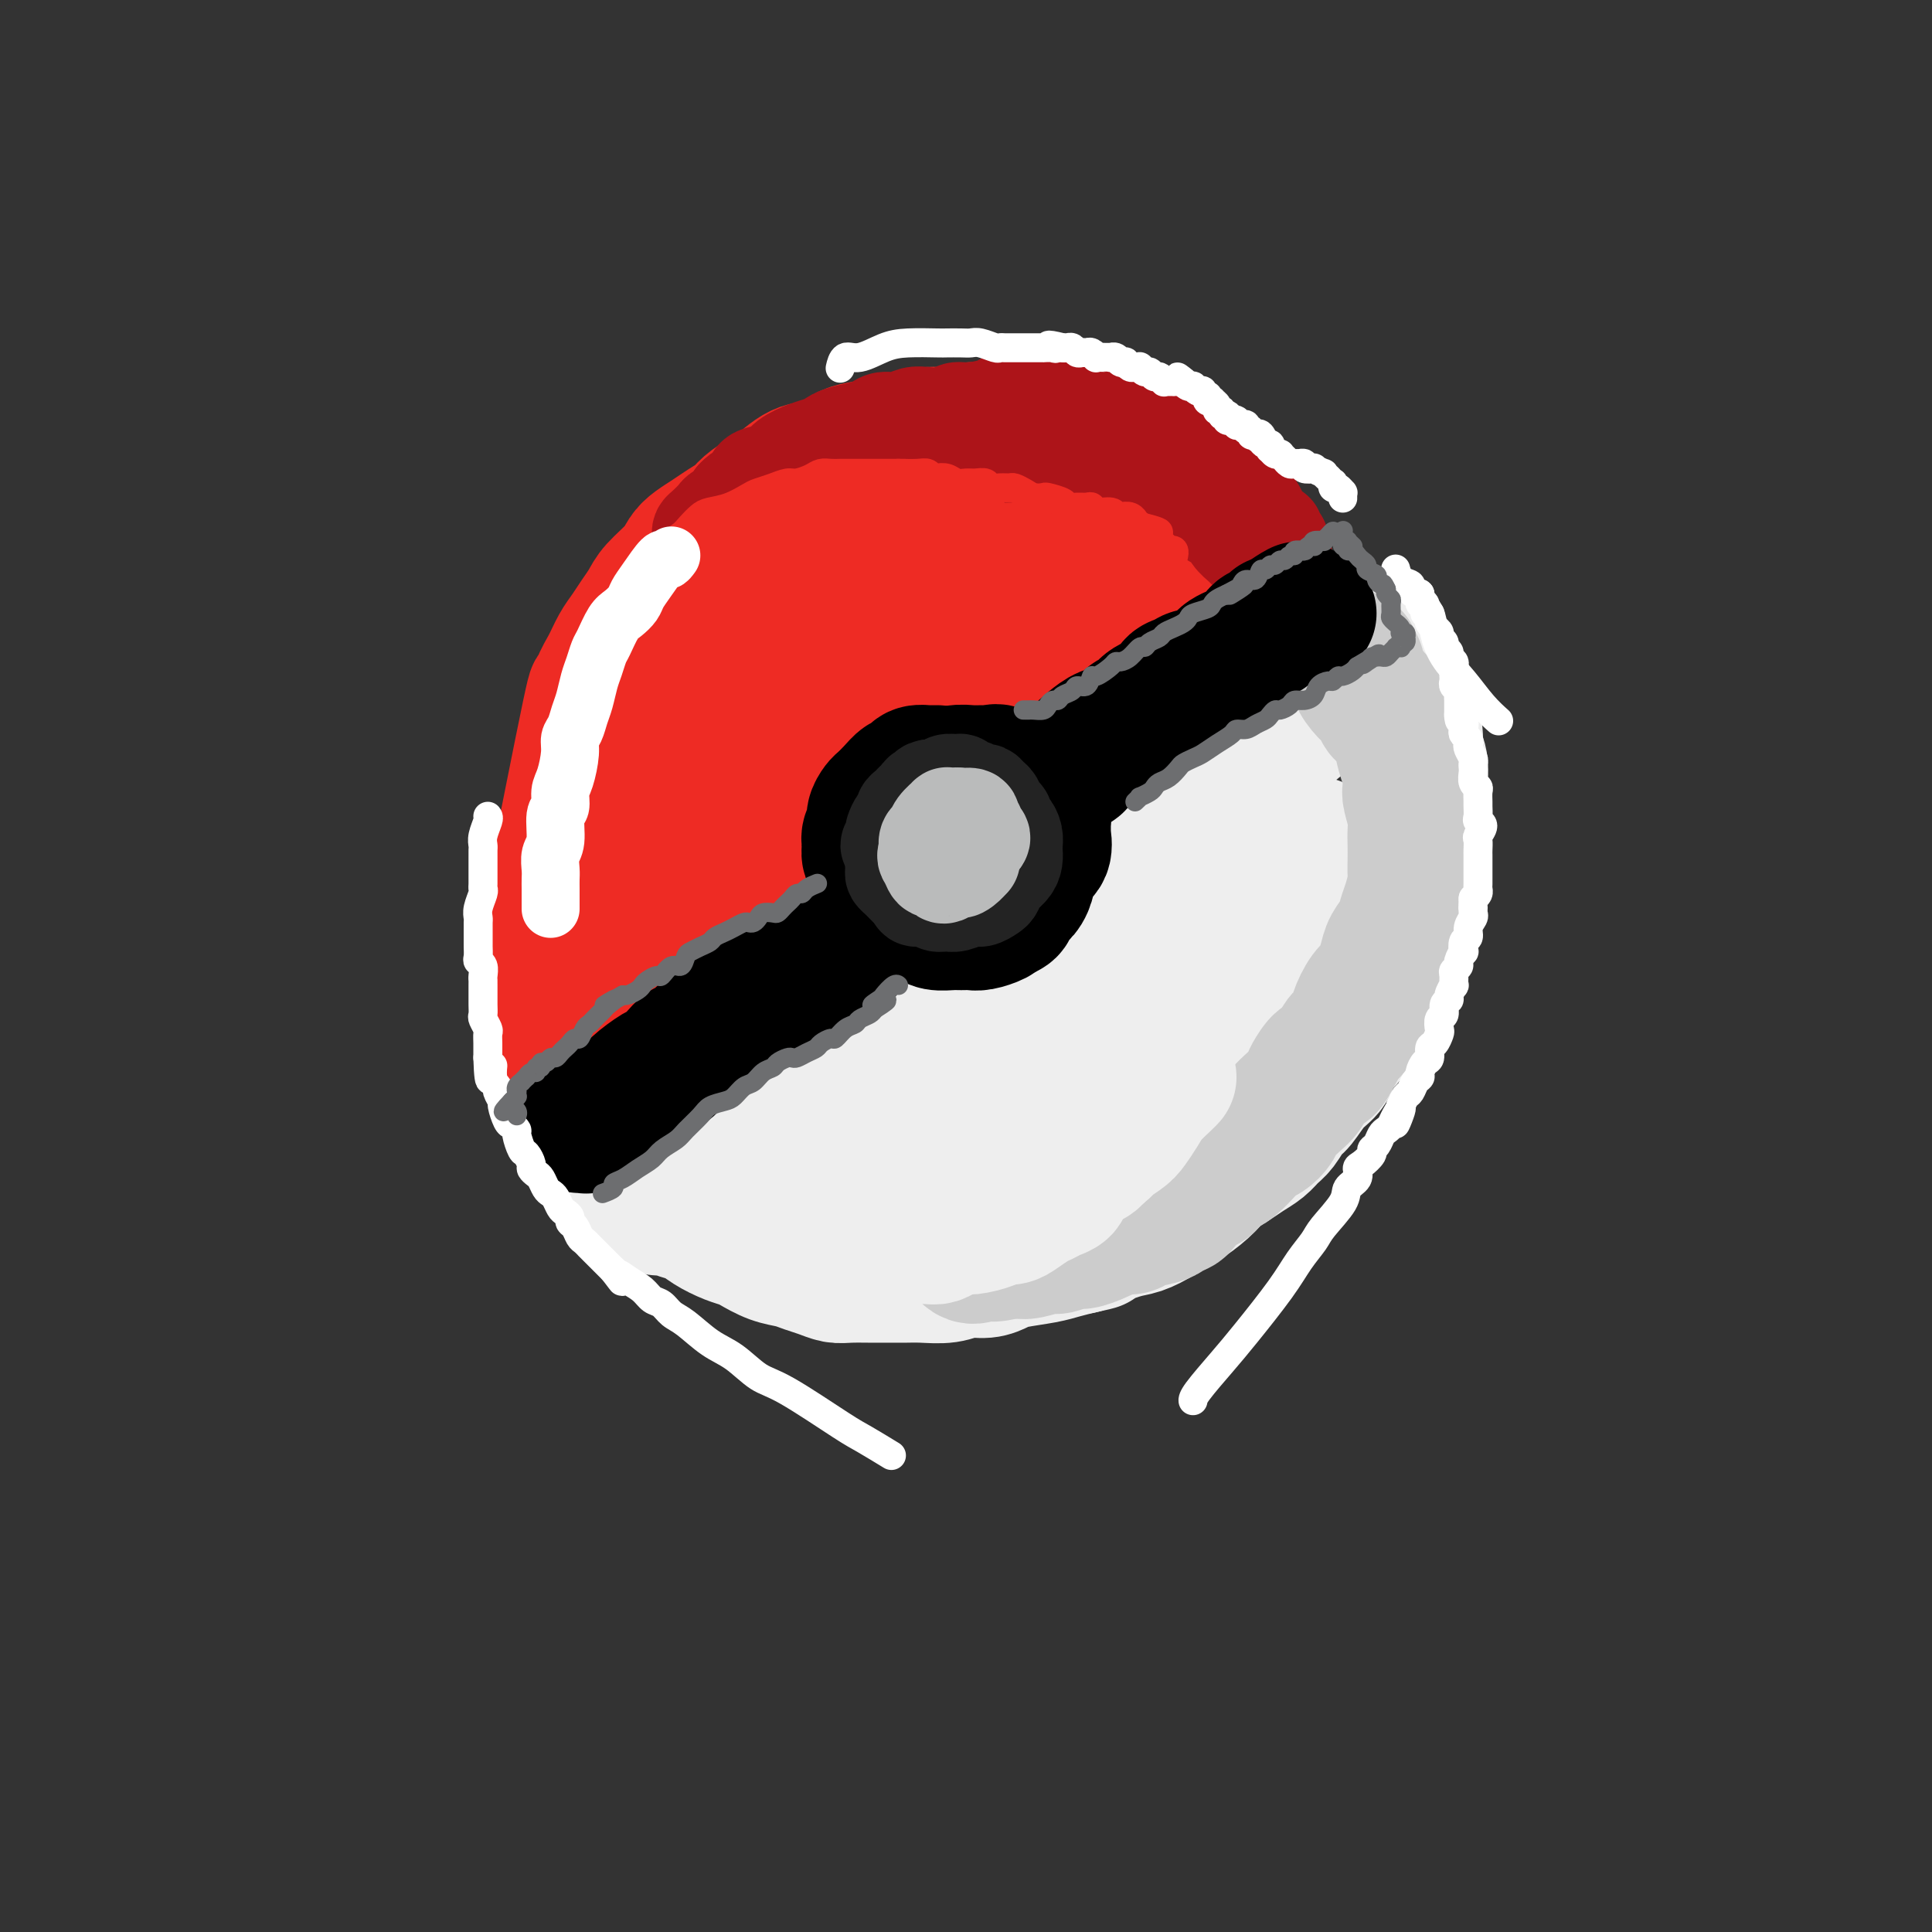 <svg viewBox='0 0 400 400' version='1.1' xmlns='http://www.w3.org/2000/svg' xmlns:xlink='http://www.w3.org/1999/xlink'><rect x="0" y="0" width="400" height="400" fill="#333333" stroke="none"/><g fill='none' stroke='rgb(238,43,36)' stroke-width='28' stroke-linecap='round' stroke-linejoin='round'><path d='M133,222c0.406,0.132 0.812,0.263 1,0c0.188,-0.263 0.158,-0.921 0,-1c-0.158,-0.079 -0.442,0.422 0,0c0.442,-0.422 1.611,-1.768 2,-2c0.389,-0.232 -0.003,0.651 1,0c1.003,-0.651 3.402,-2.834 5,-4c1.598,-1.166 2.396,-1.315 3,-2c0.604,-0.685 1.013,-1.906 2,-3c0.987,-1.094 2.552,-2.060 4,-3c1.448,-0.940 2.779,-1.854 4,-3c1.221,-1.146 2.333,-2.522 3,-3c0.667,-0.478 0.890,-0.056 2,-1c1.110,-0.944 3.109,-3.253 5,-5c1.891,-1.747 3.675,-2.932 5,-4c1.325,-1.068 2.193,-2.019 3,-3c0.807,-0.981 1.554,-1.990 3,-3c1.446,-1.010 3.590,-2.019 5,-3c1.410,-0.981 2.087,-1.933 4,-4c1.913,-2.067 5.062,-5.249 7,-7c1.938,-1.751 2.663,-2.072 4,-3c1.337,-0.928 3.284,-2.463 5,-4c1.716,-1.537 3.200,-3.076 5,-5c1.800,-1.924 3.917,-4.231 6,-6c2.083,-1.769 4.134,-2.998 6,-4c1.866,-1.002 3.549,-1.777 5,-3c1.451,-1.223 2.671,-2.893 4,-4c1.329,-1.107 2.768,-1.650 5,-3c2.232,-1.350 5.258,-3.506 7,-5c1.742,-1.494 2.200,-2.325 3,-3c0.800,-0.675 1.943,-1.193 3,-2c1.057,-0.807 2.029,-1.904 3,-3'/><path d='M248,126c18.599,-15.499 7.596,-6.248 4,-3c-3.596,3.248 0.213,0.493 2,-1c1.787,-1.493 1.551,-1.723 2,-2c0.449,-0.277 1.585,-0.599 2,-1c0.415,-0.401 0.111,-0.880 0,-1c-0.111,-0.120 -0.029,0.119 0,0c0.029,-0.119 0.005,-0.594 0,-1c-0.005,-0.406 0.008,-0.742 0,-1c-0.008,-0.258 -0.039,-0.440 0,-1c0.039,-0.560 0.147,-1.500 0,-2c-0.147,-0.500 -0.549,-0.560 -1,-1c-0.451,-0.440 -0.951,-1.258 -1,-2c-0.049,-0.742 0.354,-1.406 0,-2c-0.354,-0.594 -1.464,-1.117 -2,-2c-0.536,-0.883 -0.499,-2.124 -1,-3c-0.501,-0.876 -1.541,-1.385 -2,-2c-0.459,-0.615 -0.338,-1.334 -1,-2c-0.662,-0.666 -2.106,-1.278 -3,-2c-0.894,-0.722 -1.237,-1.556 -2,-2c-0.763,-0.444 -1.944,-0.500 -3,-1c-1.056,-0.500 -1.986,-1.444 -3,-2c-1.014,-0.556 -2.111,-0.723 -3,-1c-0.889,-0.277 -1.570,-0.664 -3,-1c-1.430,-0.336 -3.610,-0.622 -5,-1c-1.390,-0.378 -1.989,-0.847 -3,-1c-1.011,-0.153 -2.434,0.012 -4,0c-1.566,-0.012 -3.276,-0.199 -5,0c-1.724,0.199 -3.462,0.785 -5,1c-1.538,0.215 -2.876,0.058 -4,0c-1.124,-0.058 -2.036,-0.017 -3,0c-0.964,0.017 -1.982,0.008 -3,0'/><path d='M201,89c-4.338,0.398 -3.183,0.894 -4,1c-0.817,0.106 -3.605,-0.179 -5,0c-1.395,0.179 -1.398,0.820 -2,1c-0.602,0.180 -1.802,-0.103 -3,0c-1.198,0.103 -2.392,0.592 -4,1c-1.608,0.408 -3.628,0.736 -5,1c-1.372,0.264 -2.094,0.463 -3,1c-0.906,0.537 -1.995,1.410 -3,2c-1.005,0.590 -1.925,0.896 -3,1c-1.075,0.104 -2.303,0.006 -4,1c-1.697,0.994 -3.861,3.081 -5,4c-1.139,0.919 -1.252,0.669 -2,1c-0.748,0.331 -2.129,1.244 -3,2c-0.871,0.756 -1.231,1.357 -2,2c-0.769,0.643 -1.947,1.329 -3,2c-1.053,0.671 -1.980,1.327 -3,2c-1.020,0.673 -2.132,1.362 -3,2c-0.868,0.638 -1.492,1.223 -2,2c-0.508,0.777 -0.898,1.744 -2,3c-1.102,1.256 -2.914,2.800 -4,4c-1.086,1.200 -1.446,2.057 -2,3c-0.554,0.943 -1.304,1.972 -2,3c-0.696,1.028 -1.340,2.054 -2,3c-0.660,0.946 -1.337,1.811 -2,3c-0.663,1.189 -1.313,2.703 -2,4c-0.687,1.297 -1.411,2.379 -2,4c-0.589,1.621 -1.043,3.783 -1,3c0.043,-0.783 0.584,-4.509 -1,3c-1.584,7.509 -5.292,26.255 -9,45'/><path d='M113,193c-1.401,7.514 -0.405,3.799 0,4c0.405,0.201 0.217,4.317 0,7c-0.217,2.683 -0.464,3.935 0,6c0.464,2.065 1.640,4.945 2,6c0.360,1.055 -0.095,0.284 0,0c0.095,-0.284 0.742,-0.081 1,0c0.258,0.081 0.129,0.041 0,0'/><path d='M128,209c-3.242,3.996 -6.485,7.992 1,-1c7.485,-8.992 25.697,-30.973 32,-39c6.303,-8.027 0.698,-2.099 -2,1c-2.698,3.099 -2.487,3.368 -2,3c0.487,-0.368 1.251,-1.375 3,-3c1.749,-1.625 4.482,-3.868 10,-9c5.518,-5.132 13.820,-13.153 20,-19c6.180,-5.847 10.239,-9.520 14,-13c3.761,-3.480 7.224,-6.767 10,-9c2.776,-2.233 4.866,-3.411 2,-2c-2.866,1.411 -10.686,5.411 -13,6c-2.314,0.589 0.880,-2.235 3,-5c2.120,-2.765 3.166,-5.473 4,-7c0.834,-1.527 1.455,-1.873 0,-1c-1.455,0.873 -4.987,2.964 -9,6c-4.013,3.036 -8.506,7.018 -13,11'/><path d='M188,128c-5.696,4.314 -8.935,7.097 -14,12c-5.065,4.903 -11.955,11.924 -16,16c-4.045,4.076 -5.243,5.205 -6,6c-0.757,0.795 -1.073,1.254 -1,1c0.073,-0.254 0.533,-1.223 3,-5c2.467,-3.777 6.939,-10.362 10,-15c3.061,-4.638 4.711,-7.327 6,-10c1.289,-2.673 2.216,-5.329 3,-7c0.784,-1.671 1.426,-2.356 0,-2c-1.426,0.356 -4.919,1.754 -8,4c-3.081,2.246 -5.748,5.342 -9,9c-3.252,3.658 -7.087,7.880 -10,11c-2.913,3.120 -4.905,5.139 -7,7c-2.095,1.861 -4.294,3.563 -5,4c-0.706,0.437 0.083,-0.389 1,-2c0.917,-1.611 1.964,-4.005 4,-7c2.036,-2.995 5.062,-6.592 8,-10c2.938,-3.408 5.789,-6.627 11,-11c5.211,-4.373 12.782,-9.899 18,-13c5.218,-3.101 8.084,-3.776 11,-5c2.916,-1.224 5.882,-2.998 9,-4c3.118,-1.002 6.388,-1.234 9,-1c2.612,0.234 4.564,0.933 6,1c1.436,0.067 2.354,-0.497 6,2c3.646,2.497 10.020,8.057 12,10c1.980,1.943 -0.434,0.269 -2,-1c-1.566,-1.269 -2.283,-2.135 -3,-3'/><path d='M224,115c-1.763,-1.703 -3.672,-3.960 -6,-6c-2.328,-2.040 -5.076,-3.862 -6,-5c-0.924,-1.138 -0.023,-1.590 -2,-1c-1.977,0.590 -6.831,2.224 -9,3c-2.169,0.776 -1.653,0.696 -5,3c-3.347,2.304 -10.557,6.992 -16,11c-5.443,4.008 -9.118,7.335 -13,11c-3.882,3.665 -7.969,7.666 -12,12c-4.031,4.334 -8.005,8.999 -11,13c-2.995,4.001 -5.009,7.337 -8,12c-2.991,4.663 -6.957,10.654 -9,14c-2.043,3.346 -2.162,4.047 -2,5c0.162,0.953 0.607,2.158 1,3c0.393,0.842 0.736,1.320 1,1c0.264,-0.320 0.449,-1.439 1,-2c0.551,-0.561 1.466,-0.565 2,-1c0.534,-0.435 0.686,-1.301 1,-2c0.314,-0.699 0.789,-1.230 1,-2c0.211,-0.770 0.157,-1.777 0,-2c-0.157,-0.223 -0.416,0.339 -1,1c-0.584,0.661 -1.491,1.422 -2,3c-0.509,1.578 -0.619,3.974 -1,6c-0.381,2.026 -1.031,3.681 -1,5c0.031,1.319 0.744,2.302 1,3c0.256,0.698 0.054,1.112 0,1c-0.054,-0.112 0.038,-0.748 0,-1c-0.038,-0.252 -0.206,-0.119 0,0c0.206,0.119 0.786,0.224 1,0c0.214,-0.224 0.061,-0.778 0,-1c-0.061,-0.222 -0.031,-0.111 0,0'/><path d='M129,199c-0.122,2.148 -0.428,1.020 -1,1c-0.572,-0.020 -1.411,1.070 -2,2c-0.589,0.930 -0.928,1.699 -1,2c-0.072,0.301 0.121,0.132 0,0c-0.121,-0.132 -0.558,-0.228 -1,0c-0.442,0.228 -0.888,0.781 -1,1c-0.112,0.219 0.110,0.104 0,0c-0.110,-0.104 -0.552,-0.197 -1,0c-0.448,0.197 -0.901,0.684 -1,1c-0.099,0.316 0.156,0.462 0,1c-0.156,0.538 -0.722,1.468 -1,2c-0.278,0.532 -0.267,0.667 0,1c0.267,0.333 0.788,0.863 1,1c0.212,0.137 0.113,-0.118 0,0c-0.113,0.118 -0.241,0.609 0,1c0.241,0.391 0.849,0.683 1,1c0.151,0.317 -0.157,0.659 0,1c0.157,0.341 0.778,0.683 1,1c0.222,0.317 0.046,0.611 0,1c-0.046,0.389 0.039,0.875 0,1c-0.039,0.125 -0.203,-0.110 0,0c0.203,0.110 0.772,0.564 1,1c0.228,0.436 0.114,0.853 0,1c-0.114,0.147 -0.229,0.024 0,0c0.229,-0.024 0.801,0.050 1,0c0.199,-0.050 0.026,-0.223 0,0c-0.026,0.223 0.096,0.843 0,1c-0.096,0.157 -0.411,-0.150 0,0c0.411,0.150 1.546,0.757 2,1c0.454,0.243 0.227,0.121 0,0'/></g>
<g fill='none' stroke='rgb(173,20,25)' stroke-width='20' stroke-linecap='round' stroke-linejoin='round'><path d='M264,124c0.000,0.112 0.001,0.224 0,0c-0.001,-0.224 -0.003,-0.785 0,-1c0.003,-0.215 0.012,-0.085 0,0c-0.012,0.085 -0.045,0.126 0,0c0.045,-0.126 0.168,-0.418 0,-1c-0.168,-0.582 -0.626,-1.455 -1,-2c-0.374,-0.545 -0.662,-0.761 -1,-1c-0.338,-0.239 -0.724,-0.500 -1,-1c-0.276,-0.500 -0.440,-1.237 -1,-2c-0.560,-0.763 -1.514,-1.552 -2,-2c-0.486,-0.448 -0.504,-0.557 -1,-1c-0.496,-0.443 -1.471,-1.221 -2,-2c-0.529,-0.779 -0.612,-1.560 -1,-2c-0.388,-0.440 -1.081,-0.538 -2,-1c-0.919,-0.462 -2.063,-1.289 -3,-2c-0.937,-0.711 -1.665,-1.307 -2,-2c-0.335,-0.693 -0.277,-1.482 -1,-2c-0.723,-0.518 -2.227,-0.765 -3,-1c-0.773,-0.235 -0.813,-0.457 -2,-1c-1.187,-0.543 -3.520,-1.407 -5,-2c-1.480,-0.593 -2.107,-0.915 -3,-1c-0.893,-0.085 -2.053,0.068 -3,0c-0.947,-0.068 -1.683,-0.358 -3,-1c-1.317,-0.642 -3.217,-1.635 -5,-2c-1.783,-0.365 -3.449,-0.102 -5,0c-1.551,0.102 -2.989,0.041 -4,0c-1.011,-0.041 -1.597,-0.064 -3,0c-1.403,0.064 -3.625,0.213 -5,0c-1.375,-0.213 -1.905,-0.789 -3,-1c-1.095,-0.211 -2.756,-0.057 -4,0c-1.244,0.057 -2.070,0.016 -3,0c-0.930,-0.016 -1.965,-0.008 -3,0'/><path d='M192,93c-5.096,0.072 -2.835,0.750 -3,1c-0.165,0.250 -2.754,0.070 -4,0c-1.246,-0.070 -1.148,-0.030 -2,0c-0.852,0.030 -2.654,0.049 -4,0c-1.346,-0.049 -2.236,-0.165 -3,0c-0.764,0.165 -1.401,0.612 -2,1c-0.599,0.388 -1.161,0.719 -2,1c-0.839,0.281 -1.954,0.513 -3,1c-1.046,0.487 -2.023,1.230 -3,2c-0.977,0.770 -1.952,1.569 -3,2c-1.048,0.431 -2.168,0.496 -3,1c-0.832,0.504 -1.378,1.448 -2,2c-0.622,0.552 -1.322,0.711 -2,1c-0.678,0.289 -1.333,0.707 -2,1c-0.667,0.293 -1.344,0.460 -2,1c-0.656,0.540 -1.290,1.451 -2,2c-0.710,0.549 -1.497,0.735 -2,1c-0.503,0.265 -0.723,0.608 -1,1c-0.277,0.392 -0.610,0.834 -1,1c-0.390,0.166 -0.837,0.055 -1,0c-0.163,-0.055 -0.042,-0.055 0,0c0.042,0.055 0.004,0.166 0,0c-0.004,-0.166 0.025,-0.608 0,-1c-0.025,-0.392 -0.105,-0.734 0,-1c0.105,-0.266 0.396,-0.455 1,-1c0.604,-0.545 1.523,-1.445 2,-2c0.477,-0.555 0.513,-0.765 1,-1c0.487,-0.235 1.425,-0.496 2,-1c0.575,-0.504 0.788,-1.252 1,-2'/><path d='M152,103c1.413,-1.583 2.446,-1.540 3,-2c0.554,-0.460 0.630,-1.422 1,-2c0.370,-0.578 1.033,-0.771 2,-1c0.967,-0.229 2.237,-0.495 3,-1c0.763,-0.505 1.018,-1.248 2,-2c0.982,-0.752 2.692,-1.511 4,-2c1.308,-0.489 2.213,-0.708 3,-1c0.787,-0.292 1.456,-0.657 2,-1c0.544,-0.343 0.964,-0.665 2,-1c1.036,-0.335 2.690,-0.682 4,-1c1.310,-0.318 2.278,-0.607 3,-1c0.722,-0.393 1.198,-0.889 2,-1c0.802,-0.111 1.930,0.162 3,0c1.070,-0.162 2.083,-0.761 3,-1c0.917,-0.239 1.737,-0.119 3,0c1.263,0.119 2.967,0.238 4,0c1.033,-0.238 1.393,-0.834 2,-1c0.607,-0.166 1.459,0.099 3,0c1.541,-0.099 3.769,-0.563 5,-1c1.231,-0.437 1.463,-0.848 2,-1c0.537,-0.152 1.379,-0.046 2,0c0.621,0.046 1.020,0.030 2,0c0.980,-0.030 2.540,-0.074 4,0c1.460,0.074 2.820,0.268 4,0c1.180,-0.268 2.178,-0.997 3,-1c0.822,-0.003 1.466,0.720 2,1c0.534,0.280 0.958,0.116 2,0c1.042,-0.116 2.702,-0.186 4,0c1.298,0.186 2.234,0.627 3,1c0.766,0.373 1.362,0.678 2,1c0.638,0.322 1.319,0.661 2,1'/><path d='M238,86c2.681,0.754 1.882,0.639 2,1c0.118,0.361 1.152,1.200 2,2c0.848,0.800 1.509,1.562 2,2c0.491,0.438 0.813,0.551 1,1c0.187,0.449 0.239,1.232 1,2c0.761,0.768 2.231,1.519 3,2c0.769,0.481 0.839,0.692 1,1c0.161,0.308 0.414,0.712 1,1c0.586,0.288 1.505,0.458 2,1c0.495,0.542 0.566,1.454 1,2c0.434,0.546 1.229,0.727 2,1c0.771,0.273 1.516,0.640 2,1c0.484,0.360 0.707,0.713 1,1c0.293,0.287 0.657,0.507 1,1c0.343,0.493 0.665,1.259 1,2c0.335,0.741 0.682,1.456 1,2c0.318,0.544 0.607,0.916 1,1c0.393,0.084 0.891,-0.121 1,0c0.109,0.121 -0.171,0.570 0,1c0.171,0.430 0.792,0.843 1,1c0.208,0.157 0.003,0.059 0,0c-0.003,-0.059 0.195,-0.078 0,0c-0.195,0.078 -0.783,0.252 -1,0c-0.217,-0.252 -0.062,-0.929 0,-1c0.062,-0.071 0.031,0.465 0,1'/><path d='M264,112c3.822,4.044 0.378,1.156 -1,0c-1.378,-1.156 -0.689,-0.578 0,0'/></g>
<g fill='none' stroke='rgb(238,238,238)' stroke-width='28' stroke-linecap='round' stroke-linejoin='round'><path d='M140,241c0.472,-0.440 0.944,-0.881 1,-1c0.056,-0.119 -0.305,0.082 0,0c0.305,-0.082 1.277,-0.447 2,-1c0.723,-0.553 1.196,-1.295 2,-2c0.804,-0.705 1.940,-1.375 3,-2c1.060,-0.625 2.043,-1.206 3,-2c0.957,-0.794 1.887,-1.802 3,-3c1.113,-1.198 2.409,-2.587 4,-4c1.591,-1.413 3.476,-2.850 5,-4c1.524,-1.150 2.685,-2.013 4,-3c1.315,-0.987 2.782,-2.099 4,-3c1.218,-0.901 2.187,-1.591 4,-3c1.813,-1.409 4.469,-3.535 6,-5c1.531,-1.465 1.935,-2.267 3,-3c1.065,-0.733 2.791,-1.397 4,-2c1.209,-0.603 1.903,-1.144 3,-2c1.097,-0.856 2.599,-2.027 4,-3c1.401,-0.973 2.703,-1.748 4,-3c1.297,-1.252 2.590,-2.982 4,-4c1.410,-1.018 2.937,-1.325 4,-2c1.063,-0.675 1.662,-1.717 3,-3c1.338,-1.283 3.414,-2.808 5,-4c1.586,-1.192 2.683,-2.052 4,-3c1.317,-0.948 2.855,-1.983 4,-3c1.145,-1.017 1.895,-2.016 3,-3c1.105,-0.984 2.563,-1.954 4,-3c1.437,-1.046 2.852,-2.170 4,-3c1.148,-0.830 2.029,-1.367 3,-2c0.971,-0.633 2.031,-1.363 3,-2c0.969,-0.637 1.848,-1.182 3,-2c1.152,-0.818 2.576,-1.909 4,-3'/><path d='M247,158c16.851,-13.202 5.477,-4.707 2,-2c-3.477,2.707 0.942,-0.373 3,-2c2.058,-1.627 1.756,-1.799 2,-2c0.244,-0.201 1.034,-0.430 2,-1c0.966,-0.570 2.109,-1.481 3,-2c0.891,-0.519 1.529,-0.646 2,-1c0.471,-0.354 0.775,-0.935 1,-1c0.225,-0.065 0.371,0.386 1,0c0.629,-0.386 1.742,-1.610 2,-2c0.258,-0.390 -0.338,0.053 0,0c0.338,-0.053 1.611,-0.603 2,-1c0.389,-0.397 -0.107,-0.641 0,-1c0.107,-0.359 0.817,-0.832 1,-1c0.183,-0.168 -0.161,-0.030 0,0c0.161,0.030 0.827,-0.048 1,0c0.173,0.048 -0.147,0.223 0,0c0.147,-0.223 0.761,-0.844 1,-1c0.239,-0.156 0.103,0.154 0,0c-0.103,-0.154 -0.172,-0.773 0,-1c0.172,-0.227 0.585,-0.061 1,0c0.415,0.061 0.833,0.017 1,0c0.167,-0.017 0.084,-0.009 0,0'/><path d='M125,243c0.357,-0.193 0.713,-0.386 1,0c0.287,0.386 0.503,1.351 1,2c0.497,0.649 1.273,0.982 2,1c0.727,0.018 1.405,-0.279 2,0c0.595,0.279 1.107,1.135 2,2c0.893,0.865 2.167,1.740 3,2c0.833,0.260 1.227,-0.095 2,0c0.773,0.095 1.926,0.642 3,1c1.074,0.358 2.068,0.529 3,1c0.932,0.471 1.803,1.243 3,2c1.197,0.757 2.722,1.498 4,2c1.278,0.502 2.309,0.764 3,1c0.691,0.236 1.041,0.444 2,1c0.959,0.556 2.525,1.459 4,2c1.475,0.541 2.857,0.719 4,1c1.143,0.281 2.046,0.664 3,1c0.954,0.336 1.960,0.626 3,1c1.040,0.374 2.115,0.832 3,1c0.885,0.168 1.579,0.045 3,0c1.421,-0.045 3.570,-0.011 5,0c1.430,0.011 2.143,-0.001 3,0c0.857,0.001 1.860,0.015 3,0c1.140,-0.015 2.416,-0.060 4,0c1.584,0.060 3.474,0.223 5,0c1.526,-0.223 2.687,-0.833 4,-1c1.313,-0.167 2.777,0.110 4,0c1.223,-0.110 2.206,-0.607 3,-1c0.794,-0.393 1.398,-0.683 3,-1c1.602,-0.317 4.200,-0.662 6,-1c1.800,-0.338 2.800,-0.668 4,-1c1.200,-0.332 2.600,-0.666 4,-1'/><path d='M224,258c4.758,-1.043 2.655,-0.651 3,-1c0.345,-0.349 3.140,-1.440 5,-2c1.860,-0.560 2.784,-0.590 4,-1c1.216,-0.410 2.723,-1.202 4,-2c1.277,-0.798 2.323,-1.603 3,-2c0.677,-0.397 0.985,-0.385 2,-1c1.015,-0.615 2.737,-1.855 4,-3c1.263,-1.145 2.068,-2.194 3,-3c0.932,-0.806 1.993,-1.370 3,-2c1.007,-0.630 1.961,-1.328 3,-2c1.039,-0.672 2.165,-1.319 3,-2c0.835,-0.681 1.381,-1.397 2,-2c0.619,-0.603 1.311,-1.095 2,-2c0.689,-0.905 1.374,-2.225 2,-3c0.626,-0.775 1.192,-1.007 2,-2c0.808,-0.993 1.859,-2.748 3,-4c1.141,-1.252 2.372,-2.001 3,-3c0.628,-0.999 0.654,-2.249 1,-3c0.346,-0.751 1.014,-1.002 2,-2c0.986,-0.998 2.292,-2.744 3,-4c0.708,-1.256 0.820,-2.021 1,-3c0.180,-0.979 0.428,-2.172 1,-3c0.572,-0.828 1.466,-1.293 2,-2c0.534,-0.707 0.706,-1.657 1,-3c0.294,-1.343 0.708,-3.077 1,-4c0.292,-0.923 0.460,-1.033 1,-2c0.540,-0.967 1.451,-2.789 2,-4c0.549,-1.211 0.735,-1.809 1,-3c0.265,-1.191 0.610,-2.974 1,-4c0.390,-1.026 0.826,-1.293 1,-2c0.174,-0.707 0.087,-1.853 0,-3'/><path d='M293,179c2.083,-5.662 1.290,-3.317 1,-3c-0.290,0.317 -0.078,-1.394 0,-3c0.078,-1.606 0.022,-3.109 0,-4c-0.022,-0.891 -0.010,-1.172 0,-2c0.010,-0.828 0.018,-2.202 0,-3c-0.018,-0.798 -0.061,-1.019 0,-2c0.061,-0.981 0.224,-2.722 0,-4c-0.224,-1.278 -0.837,-2.093 -1,-3c-0.163,-0.907 0.125,-1.905 0,-3c-0.125,-1.095 -0.662,-2.285 -1,-3c-0.338,-0.715 -0.475,-0.954 -1,-2c-0.525,-1.046 -1.436,-2.900 -2,-4c-0.564,-1.100 -0.781,-1.448 -1,-2c-0.219,-0.552 -0.441,-1.310 -1,-2c-0.559,-0.690 -1.455,-1.313 -2,-2c-0.545,-0.687 -0.738,-1.438 -1,-2c-0.262,-0.562 -0.592,-0.935 -1,-1c-0.408,-0.065 -0.894,0.178 -1,0c-0.106,-0.178 0.169,-0.776 0,-1c-0.169,-0.224 -0.780,-0.073 -1,0c-0.220,0.073 -0.047,0.067 0,0c0.047,-0.067 -0.032,-0.195 0,0c0.032,0.195 0.176,0.712 0,1c-0.176,0.288 -0.671,0.349 -1,1c-0.329,0.651 -0.490,1.894 -1,3c-0.510,1.106 -1.368,2.074 -2,3c-0.632,0.926 -1.040,1.809 -2,3c-0.960,1.191 -2.474,2.690 -4,4c-1.526,1.310 -3.065,2.430 -6,5c-2.935,2.570 -7.267,6.592 -11,10c-3.733,3.408 -6.866,6.204 -10,9'/><path d='M244,172c-8.002,7.678 -8.506,7.873 -11,10c-2.494,2.127 -6.977,6.185 -13,12c-6.023,5.815 -13.584,13.386 -19,19c-5.416,5.614 -8.685,9.271 -12,13c-3.315,3.729 -6.674,7.531 -10,11c-3.326,3.469 -6.619,6.604 -9,9c-2.381,2.396 -3.852,4.052 -5,5c-1.148,0.948 -1.974,1.188 -2,1c-0.026,-0.188 0.748,-0.805 2,-2c1.252,-1.195 2.983,-2.968 5,-5c2.017,-2.032 4.320,-4.323 8,-8c3.680,-3.677 8.737,-8.741 14,-14c5.263,-5.259 10.734,-10.712 16,-15c5.266,-4.288 10.328,-7.412 15,-11c4.672,-3.588 8.954,-7.640 13,-11c4.046,-3.360 7.856,-6.028 12,-9c4.144,-2.972 8.621,-6.246 11,-8c2.379,-1.754 2.660,-1.986 3,-2c0.340,-0.014 0.739,0.192 1,0c0.261,-0.192 0.385,-0.780 -1,1c-1.385,1.780 -4.280,5.930 -7,9c-2.720,3.070 -5.265,5.061 -8,8c-2.735,2.939 -5.660,6.826 -9,11c-3.340,4.174 -7.094,8.636 -11,13c-3.906,4.364 -7.963,8.630 -11,13c-3.037,4.370 -5.054,8.845 -6,11c-0.946,2.155 -0.823,1.992 0,2c0.823,0.008 2.344,0.188 4,-1c1.656,-1.188 3.446,-3.743 8,-8c4.554,-4.257 11.873,-10.216 17,-15c5.127,-4.784 8.064,-8.392 11,-12'/><path d='M250,199c7.488,-7.268 8.208,-7.937 10,-10c1.792,-2.063 4.657,-5.519 7,-8c2.343,-2.481 4.164,-3.988 5,-5c0.836,-1.012 0.686,-1.528 0,-1c-0.686,0.528 -1.907,2.099 -4,5c-2.093,2.901 -5.058,7.132 -8,11c-2.942,3.868 -5.862,7.371 -10,13c-4.138,5.629 -9.495,13.382 -13,19c-3.505,5.618 -5.157,9.102 -7,12c-1.843,2.898 -3.876,5.211 -5,7c-1.124,1.789 -1.339,3.053 -2,4c-0.661,0.947 -1.768,1.578 -1,0c0.768,-1.578 3.409,-5.366 6,-9c2.591,-3.634 5.130,-7.115 8,-11c2.870,-3.885 6.070,-8.176 9,-12c2.930,-3.824 5.591,-7.182 9,-12c3.409,-4.818 7.566,-11.095 10,-15c2.434,-3.905 3.145,-5.439 4,-7c0.855,-1.561 1.855,-3.149 2,-4c0.145,-0.851 -0.565,-0.964 -1,-1c-0.435,-0.036 -0.594,0.006 -1,0c-0.406,-0.006 -1.057,-0.061 -1,0c0.057,0.061 0.823,0.236 1,1c0.177,0.764 -0.235,2.116 0,3c0.235,0.884 1.116,1.300 1,3c-0.116,1.700 -1.231,4.683 -2,7c-0.769,2.317 -1.192,3.969 -2,6c-0.808,2.031 -2.000,4.441 -4,7c-2.000,2.559 -4.808,5.266 -7,8c-2.192,2.734 -3.769,5.495 -7,9c-3.231,3.505 -8.115,7.752 -13,12'/><path d='M234,231c-5.923,5.761 -7.230,5.663 -10,7c-2.770,1.337 -7.004,4.109 -10,6c-2.996,1.891 -4.753,2.900 -8,4c-3.247,1.100 -7.985,2.289 -11,3c-3.015,0.711 -4.306,0.944 -6,1c-1.694,0.056 -3.789,-0.064 -5,0c-1.211,0.064 -1.537,0.312 -2,0c-0.463,-0.312 -1.065,-1.182 -1,-2c0.065,-0.818 0.795,-1.582 2,-2c1.205,-0.418 2.884,-0.491 4,-1c1.116,-0.509 1.670,-1.456 3,-2c1.330,-0.544 3.435,-0.685 5,-1c1.565,-0.315 2.590,-0.804 3,-1c0.410,-0.196 0.205,-0.098 0,0'/></g>
<g fill='none' stroke='rgb(204,204,204)' stroke-width='28' stroke-linecap='round' stroke-linejoin='round'><path d='M280,136c-0.126,0.349 -0.251,0.698 0,1c0.251,0.302 0.880,0.557 1,1c0.120,0.443 -0.267,1.074 0,2c0.267,0.926 1.189,2.149 2,3c0.811,0.851 1.513,1.332 2,2c0.487,0.668 0.760,1.523 1,2c0.240,0.477 0.446,0.578 1,1c0.554,0.422 1.455,1.167 2,2c0.545,0.833 0.733,1.754 1,3c0.267,1.246 0.611,2.816 1,4c0.389,1.184 0.822,1.983 1,3c0.178,1.017 0.100,2.253 0,3c-0.100,0.747 -0.223,1.004 0,2c0.223,0.996 0.792,2.732 1,4c0.208,1.268 0.057,2.067 0,3c-0.057,0.933 -0.018,2.000 0,3c0.018,1.000 0.016,1.933 0,3c-0.016,1.067 -0.045,2.267 0,3c0.045,0.733 0.163,1.000 0,2c-0.163,1.000 -0.607,2.732 -1,4c-0.393,1.268 -0.735,2.073 -1,3c-0.265,0.927 -0.451,1.978 -1,3c-0.549,1.022 -1.459,2.015 -2,3c-0.541,0.985 -0.712,1.961 -1,3c-0.288,1.039 -0.692,2.141 -1,3c-0.308,0.859 -0.520,1.476 -1,2c-0.480,0.524 -1.228,0.955 -2,2c-0.772,1.045 -1.568,2.703 -2,4c-0.432,1.297 -0.501,2.234 -1,3c-0.499,0.766 -1.428,1.362 -2,2c-0.572,0.638 -0.786,1.319 -1,2'/><path d='M277,217c-3.047,6.153 -2.663,3.534 -3,3c-0.337,-0.534 -1.393,1.015 -2,2c-0.607,0.985 -0.764,1.404 -1,2c-0.236,0.596 -0.553,1.368 -1,2c-0.447,0.632 -1.026,1.124 -2,2c-0.974,0.876 -2.343,2.134 -3,3c-0.657,0.866 -0.603,1.339 -1,2c-0.397,0.661 -1.247,1.511 -2,2c-0.753,0.489 -1.410,0.616 -2,1c-0.590,0.384 -1.113,1.024 -2,2c-0.887,0.976 -2.137,2.287 -3,3c-0.863,0.713 -1.338,0.829 -2,1c-0.662,0.171 -1.510,0.399 -2,1c-0.490,0.601 -0.621,1.576 -1,2c-0.379,0.424 -1.005,0.299 -2,1c-0.995,0.701 -2.357,2.229 -3,3c-0.643,0.771 -0.566,0.785 -1,1c-0.434,0.215 -1.380,0.631 -2,1c-0.620,0.369 -0.915,0.690 -2,1c-1.085,0.310 -2.961,0.607 -4,1c-1.039,0.393 -1.241,0.880 -2,1c-0.759,0.120 -2.075,-0.127 -3,0c-0.925,0.127 -1.459,0.626 -2,1c-0.541,0.374 -1.087,0.621 -2,1c-0.913,0.379 -2.191,0.890 -3,1c-0.809,0.110 -1.147,-0.181 -2,0c-0.853,0.181 -2.220,0.833 -3,1c-0.780,0.167 -0.972,-0.151 -2,0c-1.028,0.151 -2.892,0.771 -4,1c-1.108,0.229 -1.459,0.065 -2,0c-0.541,-0.065 -1.270,-0.033 -2,0'/><path d='M209,259c-5.462,1.242 -2.616,0.347 -2,0c0.616,-0.347 -0.996,-0.146 -2,0c-1.004,0.146 -1.398,0.235 -2,0c-0.602,-0.235 -1.411,-0.796 -2,-1c-0.589,-0.204 -0.957,-0.052 -1,0c-0.043,0.052 0.240,0.004 0,0c-0.240,-0.004 -1.003,0.038 -1,0c0.003,-0.038 0.771,-0.154 1,0c0.229,0.154 -0.083,0.577 0,1c0.083,0.423 0.561,0.845 1,1c0.439,0.155 0.840,0.044 1,0c0.160,-0.044 0.080,-0.022 0,0'/></g>
<g fill='none' stroke='rgb(238,238,238)' stroke-width='28' stroke-linecap='round' stroke-linejoin='round'><path d='M160,253c-0.089,-0.113 -0.178,-0.226 0,0c0.178,0.226 0.621,0.792 1,1c0.379,0.208 0.692,0.060 1,0c0.308,-0.060 0.610,-0.031 1,0c0.390,0.031 0.867,0.065 2,0c1.133,-0.065 2.921,-0.228 4,0c1.079,0.228 1.451,0.846 2,1c0.549,0.154 1.277,-0.155 2,0c0.723,0.155 1.440,0.774 2,1c0.560,0.226 0.963,0.061 2,0c1.037,-0.061 2.708,-0.016 4,0c1.292,0.016 2.205,0.005 3,0c0.795,-0.005 1.472,-0.004 2,0c0.528,0.004 0.908,0.011 2,0c1.092,-0.011 2.895,-0.041 4,0c1.105,0.041 1.511,0.152 2,0c0.489,-0.152 1.061,-0.566 2,-1c0.939,-0.434 2.244,-0.886 3,-1c0.756,-0.114 0.964,0.111 2,0c1.036,-0.111 2.900,-0.558 4,-1c1.100,-0.442 1.435,-0.878 2,-1c0.565,-0.122 1.358,0.069 2,0c0.642,-0.069 1.132,-0.399 2,-1c0.868,-0.601 2.115,-1.472 3,-2c0.885,-0.528 1.410,-0.712 2,-1c0.590,-0.288 1.247,-0.679 2,-1c0.753,-0.321 1.602,-0.572 2,-1c0.398,-0.428 0.344,-1.032 1,-2c0.656,-0.968 2.023,-2.299 3,-3c0.977,-0.701 1.565,-0.772 2,-1c0.435,-0.228 0.718,-0.614 1,-1'/><path d='M227,239c3.081,-2.365 1.783,-1.777 2,-2c0.217,-0.223 1.949,-1.257 3,-2c1.051,-0.743 1.420,-1.194 2,-2c0.580,-0.806 1.371,-1.967 2,-3c0.629,-1.033 1.096,-1.937 2,-3c0.904,-1.063 2.243,-2.286 3,-3c0.757,-0.714 0.930,-0.918 1,-1c0.070,-0.082 0.035,-0.041 0,0'/></g>
<g fill='none' stroke='rgb(238,43,36)' stroke-width='28' stroke-linecap='round' stroke-linejoin='round'><path d='M134,151c0.311,-0.222 0.622,-0.443 1,-1c0.378,-0.557 0.823,-1.449 1,-2c0.177,-0.551 0.085,-0.761 0,-1c-0.085,-0.239 -0.163,-0.505 0,-1c0.163,-0.495 0.568,-1.218 1,-2c0.432,-0.782 0.890,-1.624 1,-2c0.110,-0.376 -0.129,-0.286 0,-1c0.129,-0.714 0.626,-2.233 1,-3c0.374,-0.767 0.625,-0.782 1,-1c0.375,-0.218 0.874,-0.640 1,-1c0.126,-0.360 -0.121,-0.660 0,-1c0.121,-0.340 0.610,-0.721 1,-1c0.390,-0.279 0.682,-0.456 1,-1c0.318,-0.544 0.663,-1.454 1,-2c0.337,-0.546 0.667,-0.727 1,-1c0.333,-0.273 0.667,-0.636 1,-1c0.333,-0.364 0.663,-0.729 1,-1c0.337,-0.271 0.682,-0.449 1,-1c0.318,-0.551 0.609,-1.475 1,-2c0.391,-0.525 0.882,-0.651 1,-1c0.118,-0.349 -0.137,-0.919 0,-1c0.137,-0.081 0.667,0.329 1,0c0.333,-0.329 0.470,-1.398 1,-2c0.530,-0.602 1.454,-0.738 2,-1c0.546,-0.262 0.713,-0.648 1,-1c0.287,-0.352 0.693,-0.668 1,-1c0.307,-0.332 0.516,-0.680 1,-1c0.484,-0.320 1.243,-0.612 2,-1c0.757,-0.388 1.511,-0.874 2,-1c0.489,-0.126 0.711,0.107 1,0c0.289,-0.107 0.644,-0.553 1,-1'/><path d='M163,114c2.898,-2.636 1.143,-1.227 1,-1c-0.143,0.227 1.326,-0.728 2,-1c0.674,-0.272 0.551,0.137 1,0c0.449,-0.137 1.468,-0.821 2,-1c0.532,-0.179 0.576,0.149 1,0c0.424,-0.149 1.229,-0.773 2,-1c0.771,-0.227 1.510,-0.057 2,0c0.490,0.057 0.732,0.001 1,0c0.268,-0.001 0.561,0.053 1,0c0.439,-0.053 1.025,-0.214 2,0c0.975,0.214 2.341,0.803 3,1c0.659,0.197 0.613,0.003 1,0c0.387,-0.003 1.206,0.185 2,0c0.794,-0.185 1.561,-0.744 2,-1c0.439,-0.256 0.550,-0.208 1,0c0.450,0.208 1.237,0.578 2,1c0.763,0.422 1.500,0.897 2,1c0.500,0.103 0.764,-0.165 1,0c0.236,0.165 0.445,0.762 1,1c0.555,0.238 1.455,0.116 2,0c0.545,-0.116 0.735,-0.227 1,0c0.265,0.227 0.604,0.793 1,1c0.396,0.207 0.849,0.055 1,0c0.151,-0.055 -0.001,-0.014 0,0c0.001,0.014 0.155,0.001 0,0c-0.155,-0.001 -0.619,0.010 -1,0c-0.381,-0.010 -0.680,-0.041 -1,0c-0.320,0.041 -0.663,0.155 -1,0c-0.337,-0.155 -0.669,-0.577 -1,-1'/><path d='M194,113c-1.048,-0.393 -1.670,-0.876 -2,-1c-0.330,-0.124 -0.370,0.111 -1,0c-0.630,-0.111 -1.851,-0.566 -3,-1c-1.149,-0.434 -2.225,-0.845 -3,-1c-0.775,-0.155 -1.249,-0.054 -2,0c-0.751,0.054 -1.779,0.059 -3,0c-1.221,-0.059 -2.634,-0.183 -4,0c-1.366,0.183 -2.684,0.674 -4,1c-1.316,0.326 -2.629,0.486 -4,1c-1.371,0.514 -2.799,1.382 -4,2c-1.201,0.618 -2.175,0.986 -4,2c-1.825,1.014 -4.499,2.674 -6,4c-1.501,1.326 -1.827,2.319 -3,4c-1.173,1.681 -3.192,4.052 -4,5c-0.808,0.948 -0.404,0.474 0,0'/></g>
<g fill='none' stroke='rgb(0,0,0)' stroke-width='28' stroke-linecap='round' stroke-linejoin='round'><path d='M120,233c0.443,0.009 0.885,0.018 1,0c0.115,-0.018 -0.098,-0.063 0,0c0.098,0.063 0.508,0.234 1,0c0.492,-0.234 1.067,-0.874 1,-1c-0.067,-0.126 -0.774,0.263 0,0c0.774,-0.263 3.030,-1.177 4,-2c0.970,-0.823 0.655,-1.554 1,-2c0.345,-0.446 1.352,-0.608 2,-1c0.648,-0.392 0.937,-1.013 2,-2c1.063,-0.987 2.899,-2.339 4,-3c1.101,-0.661 1.468,-0.633 2,-1c0.532,-0.367 1.231,-1.131 2,-2c0.769,-0.869 1.610,-1.842 2,-2c0.390,-0.158 0.331,0.501 1,0c0.669,-0.501 2.066,-2.162 3,-3c0.934,-0.838 1.406,-0.855 2,-1c0.594,-0.145 1.310,-0.420 2,-1c0.690,-0.580 1.354,-1.465 2,-2c0.646,-0.535 1.275,-0.721 2,-1c0.725,-0.279 1.546,-0.652 2,-1c0.454,-0.348 0.540,-0.670 1,-1c0.460,-0.330 1.293,-0.666 2,-1c0.707,-0.334 1.287,-0.666 2,-1c0.713,-0.334 1.558,-0.670 2,-1c0.442,-0.330 0.479,-0.656 1,-1c0.521,-0.344 1.525,-0.708 2,-1c0.475,-0.292 0.421,-0.512 1,-1c0.579,-0.488 1.789,-1.244 3,-2'/><path d='M170,199c8.183,-5.503 3.642,-2.260 2,-1c-1.642,1.260 -0.384,0.538 0,0c0.384,-0.538 -0.107,-0.890 0,-1c0.107,-0.110 0.813,0.023 1,0c0.187,-0.023 -0.146,-0.202 0,0c0.146,0.202 0.770,0.785 1,1c0.230,0.215 0.066,0.061 0,0c-0.066,-0.061 -0.033,-0.031 0,0'/><path d='M194,160c-0.364,-0.006 -0.728,-0.011 -1,0c-0.272,0.011 -0.453,0.040 -1,0c-0.547,-0.040 -1.459,-0.149 -2,0c-0.541,0.149 -0.712,0.555 -1,1c-0.288,0.445 -0.693,0.931 -1,1c-0.307,0.069 -0.517,-0.277 -1,0c-0.483,0.277 -1.239,1.176 -2,2c-0.761,0.824 -1.528,1.572 -2,2c-0.472,0.428 -0.648,0.537 -1,1c-0.352,0.463 -0.880,1.280 -1,2c-0.120,0.720 0.167,1.344 0,2c-0.167,0.656 -0.788,1.344 -1,2c-0.212,0.656 -0.014,1.279 0,2c0.014,0.721 -0.154,1.540 0,2c0.154,0.460 0.632,0.561 1,1c0.368,0.439 0.628,1.217 1,2c0.372,0.783 0.858,1.572 1,2c0.142,0.428 -0.060,0.496 0,1c0.060,0.504 0.382,1.445 1,2c0.618,0.555 1.531,0.726 2,1c0.469,0.274 0.495,0.652 1,1c0.505,0.348 1.490,0.668 2,1c0.510,0.332 0.545,0.678 1,1c0.455,0.322 1.329,0.622 2,1c0.671,0.378 1.137,0.834 2,1c0.863,0.166 2.122,0.041 3,0c0.878,-0.041 1.373,-0.000 2,0c0.627,0.000 1.384,-0.041 2,0c0.616,0.041 1.089,0.165 2,0c0.911,-0.165 2.260,-0.619 3,-1c0.740,-0.381 0.870,-0.691 1,-1'/><path d='M207,189c2.742,-0.570 2.095,-1.494 2,-2c-0.095,-0.506 0.360,-0.596 1,-1c0.640,-0.404 1.464,-1.124 2,-2c0.536,-0.876 0.785,-1.907 1,-3c0.215,-1.093 0.397,-2.247 1,-3c0.603,-0.753 1.626,-1.104 2,-2c0.374,-0.896 0.097,-2.338 0,-3c-0.097,-0.662 -0.015,-0.543 0,-1c0.015,-0.457 -0.038,-1.488 0,-2c0.038,-0.512 0.166,-0.504 0,-1c-0.166,-0.496 -0.626,-1.496 -1,-2c-0.374,-0.504 -0.663,-0.511 -1,-1c-0.337,-0.489 -0.723,-1.459 -1,-2c-0.277,-0.541 -0.444,-0.653 -1,-1c-0.556,-0.347 -1.500,-0.930 -2,-1c-0.500,-0.070 -0.556,0.374 -1,0c-0.444,-0.374 -1.277,-1.565 -2,-2c-0.723,-0.435 -1.335,-0.112 -2,0c-0.665,0.112 -1.383,0.015 -2,0c-0.617,-0.015 -1.134,0.051 -2,0c-0.866,-0.051 -2.082,-0.221 -3,0c-0.918,0.221 -1.538,0.832 -2,1c-0.462,0.168 -0.768,-0.106 -1,0c-0.232,0.106 -0.392,0.592 -1,1c-0.608,0.408 -1.665,0.739 -2,1c-0.335,0.261 0.050,0.453 0,1c-0.050,0.547 -0.535,1.448 -1,2c-0.465,0.552 -0.908,0.756 -1,1c-0.092,0.244 0.168,0.527 0,1c-0.168,0.473 -0.762,1.135 -1,2c-0.238,0.865 -0.119,1.932 0,3'/><path d='M189,173c-0.932,2.294 -0.262,2.029 0,2c0.262,-0.029 0.116,0.178 0,1c-0.116,0.822 -0.200,2.259 0,3c0.200,0.741 0.685,0.784 1,1c0.315,0.216 0.459,0.604 1,1c0.541,0.396 1.479,0.801 2,1c0.521,0.199 0.626,0.194 1,0c0.374,-0.194 1.018,-0.575 2,-1c0.982,-0.425 2.301,-0.892 3,-1c0.699,-0.108 0.777,0.143 1,0c0.223,-0.143 0.592,-0.679 1,-1c0.408,-0.321 0.855,-0.426 1,-1c0.145,-0.574 -0.013,-1.618 0,-2c0.013,-0.382 0.196,-0.103 0,0c-0.196,0.103 -0.770,0.029 -1,0c-0.230,-0.029 -0.115,-0.015 0,0'/><path d='M217,161c0.355,0.088 0.710,0.175 1,0c0.290,-0.175 0.514,-0.613 1,-1c0.486,-0.387 1.235,-0.724 2,-1c0.765,-0.276 1.546,-0.493 2,-1c0.454,-0.507 0.583,-1.306 1,-2c0.417,-0.694 1.124,-1.284 2,-2c0.876,-0.716 1.923,-1.557 3,-2c1.077,-0.443 2.184,-0.489 3,-1c0.816,-0.511 1.341,-1.489 2,-2c0.659,-0.511 1.450,-0.556 2,-1c0.550,-0.444 0.857,-1.286 2,-2c1.143,-0.714 3.122,-1.301 4,-2c0.878,-0.699 0.654,-1.511 1,-2c0.346,-0.489 1.262,-0.656 2,-1c0.738,-0.344 1.297,-0.866 2,-1c0.703,-0.134 1.550,0.119 2,0c0.450,-0.119 0.505,-0.609 1,-1c0.495,-0.391 1.432,-0.682 2,-1c0.568,-0.318 0.768,-0.663 1,-1c0.232,-0.337 0.496,-0.667 1,-1c0.504,-0.333 1.248,-0.667 2,-1c0.752,-0.333 1.511,-0.663 2,-1c0.489,-0.337 0.708,-0.682 1,-1c0.292,-0.318 0.657,-0.611 1,-1c0.343,-0.389 0.665,-0.875 1,-1c0.335,-0.125 0.682,0.110 1,0c0.318,-0.110 0.607,-0.565 1,-1c0.393,-0.435 0.889,-0.848 1,-1c0.111,-0.152 -0.162,-0.041 0,0c0.162,0.041 0.761,0.012 1,0c0.239,-0.012 0.120,-0.006 0,0'/><path d='M265,129c7.587,-5.173 2.554,-2.104 1,-1c-1.554,1.104 0.371,0.243 1,0c0.629,-0.243 -0.038,0.131 0,0c0.038,-0.131 0.780,-0.767 1,-1c0.220,-0.233 -0.081,-0.062 0,0c0.081,0.062 0.544,0.017 1,0c0.456,-0.017 0.906,-0.004 1,0c0.094,0.004 -0.167,0.001 0,0c0.167,-0.001 0.762,-0.000 1,0c0.238,0.000 0.119,0.000 0,0'/></g>
<g fill='none' stroke='rgb(35,35,35)' stroke-width='20' stroke-linecap='round' stroke-linejoin='round'><path d='M198,165c-0.333,0.002 -0.666,0.003 -1,0c-0.334,-0.003 -0.668,-0.011 -1,0c-0.332,0.011 -0.663,0.042 -1,0c-0.337,-0.042 -0.682,-0.156 -1,0c-0.318,0.156 -0.610,0.581 -1,1c-0.390,0.419 -0.879,0.833 -1,1c-0.121,0.167 0.126,0.086 0,0c-0.126,-0.086 -0.625,-0.179 -1,0c-0.375,0.179 -0.625,0.629 -1,1c-0.375,0.371 -0.875,0.663 -1,1c-0.125,0.337 0.124,0.721 0,1c-0.124,0.279 -0.622,0.455 -1,1c-0.378,0.545 -0.637,1.461 -1,2c-0.363,0.539 -0.830,0.703 -1,1c-0.170,0.297 -0.043,0.727 0,1c0.043,0.273 0.000,0.387 0,1c-0.000,0.613 0.042,1.723 0,2c-0.042,0.277 -0.167,-0.281 0,0c0.167,0.281 0.625,1.399 1,2c0.375,0.601 0.668,0.683 1,1c0.332,0.317 0.705,0.869 1,1c0.295,0.131 0.512,-0.157 1,0c0.488,0.157 1.247,0.760 2,1c0.753,0.240 1.500,0.118 2,0c0.500,-0.118 0.754,-0.230 1,0c0.246,0.230 0.485,0.804 1,1c0.515,0.196 1.307,0.014 2,0c0.693,-0.014 1.289,0.141 2,0c0.711,-0.141 1.538,-0.576 2,-1c0.462,-0.424 0.561,-0.835 1,-1c0.439,-0.165 1.220,-0.082 2,0'/><path d='M205,182c1.249,-0.670 0.870,-1.344 1,-2c0.130,-0.656 0.768,-1.293 1,-2c0.232,-0.707 0.058,-1.484 0,-2c-0.058,-0.516 -0.001,-0.772 0,-1c0.001,-0.228 -0.054,-0.428 0,-1c0.054,-0.572 0.218,-1.516 0,-2c-0.218,-0.484 -0.817,-0.507 -1,-1c-0.183,-0.493 0.049,-1.456 0,-2c-0.049,-0.544 -0.381,-0.667 -1,-1c-0.619,-0.333 -1.527,-0.874 -2,-1c-0.473,-0.126 -0.511,0.163 -1,0c-0.489,-0.163 -1.430,-0.777 -2,-1c-0.570,-0.223 -0.769,-0.055 -1,0c-0.231,0.055 -0.495,-0.001 -1,0c-0.505,0.001 -1.252,0.061 -2,0c-0.748,-0.061 -1.496,-0.241 -2,0c-0.504,0.241 -0.765,0.904 -1,1c-0.235,0.096 -0.445,-0.374 -1,0c-0.555,0.374 -1.454,1.593 -2,2c-0.546,0.407 -0.737,0.001 -1,0c-0.263,-0.001 -0.596,0.404 -1,1c-0.404,0.596 -0.879,1.382 -1,2c-0.121,0.618 0.110,1.069 0,2c-0.110,0.931 -0.562,2.344 -1,3c-0.438,0.656 -0.860,0.557 -1,1c-0.140,0.443 0.004,1.428 0,2c-0.004,0.572 -0.156,0.731 0,1c0.156,0.269 0.619,0.650 1,1c0.381,0.350 0.679,0.671 1,1c0.321,0.329 0.663,0.665 1,1c0.337,0.335 0.668,0.667 1,1'/><path d='M189,185c0.672,1.017 0.353,1.058 1,1c0.647,-0.058 2.260,-0.216 3,0c0.740,0.216 0.607,0.805 1,1c0.393,0.195 1.313,-0.003 2,0c0.687,0.003 1.140,0.209 2,0c0.860,-0.209 2.127,-0.832 3,-1c0.873,-0.168 1.351,0.121 2,0c0.649,-0.121 1.470,-0.651 2,-1c0.530,-0.349 0.769,-0.517 1,-1c0.231,-0.483 0.454,-1.280 1,-2c0.546,-0.720 1.415,-1.361 2,-2c0.585,-0.639 0.886,-1.274 1,-2c0.114,-0.726 0.041,-1.542 0,-2c-0.041,-0.458 -0.049,-0.557 0,-1c0.049,-0.443 0.154,-1.231 0,-2c-0.154,-0.769 -0.566,-1.519 -1,-2c-0.434,-0.481 -0.890,-0.692 -1,-1c-0.110,-0.308 0.125,-0.714 0,-1c-0.125,-0.286 -0.610,-0.454 -1,-1c-0.390,-0.546 -0.686,-1.471 -1,-2c-0.314,-0.529 -0.647,-0.663 -1,-1c-0.353,-0.337 -0.725,-0.879 -1,-1c-0.275,-0.121 -0.454,0.178 -1,0c-0.546,-0.178 -1.459,-0.833 -2,-1c-0.541,-0.167 -0.708,0.155 -1,0c-0.292,-0.155 -0.708,-0.788 -1,-1c-0.292,-0.212 -0.459,-0.004 -1,0c-0.541,0.004 -1.454,-0.195 -2,0c-0.546,0.195 -0.724,0.783 -1,1c-0.276,0.217 -0.650,0.062 -1,0c-0.350,-0.062 -0.675,-0.031 -1,0'/><path d='M193,163c-1.879,0.083 -1.077,0.792 -1,1c0.077,0.208 -0.570,-0.085 -1,0c-0.430,0.085 -0.641,0.547 -1,1c-0.359,0.453 -0.866,0.895 -1,1c-0.134,0.105 0.105,-0.128 0,0c-0.105,0.128 -0.554,0.615 -1,1c-0.446,0.385 -0.890,0.666 -1,1c-0.110,0.334 0.116,0.719 0,1c-0.116,0.281 -0.572,0.457 -1,1c-0.428,0.543 -0.829,1.454 -1,2c-0.171,0.546 -0.112,0.728 0,1c0.112,0.272 0.279,0.634 0,1c-0.279,0.366 -1.003,0.737 -1,1c0.003,0.263 0.731,0.417 1,1c0.269,0.583 0.077,1.595 0,2c-0.077,0.405 -0.038,0.202 0,0'/></g>
<g fill='none' stroke='rgb(186,187,187)' stroke-width='20' stroke-linecap='round' stroke-linejoin='round'><path d='M198,172c-0.452,-0.008 -0.905,-0.016 -1,0c-0.095,0.016 0.167,0.056 0,0c-0.167,-0.056 -0.763,-0.208 -1,0c-0.237,0.208 -0.116,0.776 0,1c0.116,0.224 0.227,0.105 0,0c-0.227,-0.105 -0.791,-0.196 -1,0c-0.209,0.196 -0.063,0.679 0,1c0.063,0.321 0.043,0.478 0,1c-0.043,0.522 -0.109,1.408 0,2c0.109,0.592 0.394,0.891 1,1c0.606,0.109 1.535,0.027 2,0c0.465,-0.027 0.467,0.000 1,0c0.533,-0.000 1.596,-0.027 2,0c0.404,0.027 0.147,0.110 0,0c-0.147,-0.110 -0.186,-0.411 0,-1c0.186,-0.589 0.595,-1.467 1,-2c0.405,-0.533 0.804,-0.721 1,-1c0.196,-0.279 0.189,-0.648 0,-1c-0.189,-0.352 -0.562,-0.687 -1,-1c-0.438,-0.313 -0.943,-0.606 -1,-1c-0.057,-0.394 0.334,-0.890 0,-1c-0.334,-0.110 -1.394,0.165 -2,0c-0.606,-0.165 -0.758,-0.771 -1,-1c-0.242,-0.229 -0.575,-0.083 -1,0c-0.425,0.083 -0.941,0.101 -1,0c-0.059,-0.101 0.338,-0.323 0,0c-0.338,0.323 -1.410,1.190 -2,2c-0.590,0.810 -0.697,1.564 -1,2c-0.303,0.436 -0.801,0.553 -1,1c-0.199,0.447 -0.100,1.223 0,2'/><path d='M192,176c-0.667,1.411 -0.335,1.437 0,2c0.335,0.563 0.671,1.663 1,2c0.329,0.337 0.650,-0.090 1,0c0.350,0.090 0.729,0.698 1,1c0.271,0.302 0.435,0.300 1,0c0.565,-0.300 1.532,-0.896 2,-1c0.468,-0.104 0.438,0.284 1,0c0.562,-0.284 1.716,-1.242 2,-2c0.284,-0.758 -0.301,-1.317 0,-2c0.301,-0.683 1.489,-1.489 2,-2c0.511,-0.511 0.347,-0.728 0,-1c-0.347,-0.272 -0.875,-0.598 -1,-1c-0.125,-0.402 0.155,-0.878 0,-1c-0.155,-0.122 -0.745,0.110 -1,0c-0.255,-0.110 -0.175,-0.561 0,-1c0.175,-0.439 0.447,-0.864 0,-1c-0.447,-0.136 -1.611,0.018 -2,0c-0.389,-0.018 -0.003,-0.207 0,0c0.003,0.207 -0.377,0.812 -1,1c-0.623,0.188 -1.487,-0.041 -2,0c-0.513,0.041 -0.674,0.351 -1,1c-0.326,0.649 -0.819,1.636 -1,2c-0.181,0.364 -0.052,0.104 0,0c0.052,-0.104 0.026,-0.052 0,0'/></g>
<g fill='none' stroke='rgb(238,43,36)' stroke-width='6' stroke-linecap='round' stroke-linejoin='round'><path d='M127,125c0.006,0.077 0.011,0.154 0,0c-0.011,-0.154 -0.039,-0.541 0,-1c0.039,-0.459 0.146,-0.992 0,-1c-0.146,-0.008 -0.544,0.507 0,0c0.544,-0.507 2.032,-2.037 3,-3c0.968,-0.963 1.418,-1.360 2,-2c0.582,-0.640 1.296,-1.522 2,-2c0.704,-0.478 1.396,-0.551 2,-1c0.604,-0.449 1.119,-1.272 2,-2c0.881,-0.728 2.128,-1.360 3,-2c0.872,-0.640 1.368,-1.289 2,-2c0.632,-0.711 1.400,-1.486 2,-2c0.600,-0.514 1.031,-0.767 2,-1c0.969,-0.233 2.476,-0.445 4,-1c1.524,-0.555 3.065,-1.455 4,-2c0.935,-0.545 1.266,-0.737 2,-1c0.734,-0.263 1.873,-0.596 3,-1c1.127,-0.404 2.241,-0.879 3,-1c0.759,-0.121 1.162,0.111 2,0c0.838,-0.111 2.111,-0.566 3,-1c0.889,-0.434 1.393,-0.848 2,-1c0.607,-0.152 1.317,-0.041 2,0c0.683,0.041 1.339,0.011 2,0c0.661,-0.011 1.327,-0.003 2,0c0.673,0.003 1.351,0.001 2,0c0.649,-0.001 1.267,-0.000 2,0c0.733,0.000 1.582,0.000 2,0c0.418,-0.000 0.405,-0.000 1,0c0.595,0.000 1.797,0.000 3,0'/><path d='M186,98c2.239,-0.004 0.837,-0.015 1,0c0.163,0.015 1.892,0.056 3,0c1.108,-0.056 1.595,-0.207 2,0c0.405,0.207 0.727,0.773 1,1c0.273,0.227 0.495,0.114 1,0c0.505,-0.114 1.291,-0.228 2,0c0.709,0.228 1.341,0.797 2,1c0.659,0.203 1.345,0.040 2,0c0.655,-0.040 1.279,0.042 2,0c0.721,-0.042 1.540,-0.208 2,0c0.460,0.208 0.560,0.791 1,1c0.440,0.209 1.220,0.046 2,0c0.780,-0.046 1.561,0.026 2,0c0.439,-0.026 0.535,-0.151 1,0c0.465,0.151 1.298,0.579 2,1c0.702,0.421 1.272,0.835 2,1c0.728,0.165 1.612,0.083 2,0c0.388,-0.083 0.278,-0.165 1,0c0.722,0.165 2.274,0.579 3,1c0.726,0.421 0.626,0.849 1,1c0.374,0.151 1.221,0.025 2,0c0.779,-0.025 1.490,0.049 2,0c0.510,-0.049 0.818,-0.223 1,0c0.182,0.223 0.237,0.843 1,1c0.763,0.157 2.233,-0.150 3,0c0.767,0.150 0.832,0.757 1,1c0.168,0.243 0.440,0.120 1,0c0.560,-0.120 1.408,-0.238 2,0c0.592,0.238 0.929,0.833 1,1c0.071,0.167 -0.122,-0.095 0,0c0.122,0.095 0.561,0.548 1,1'/><path d='M236,109c7.692,1.940 1.921,1.290 0,1c-1.921,-0.290 0.006,-0.221 1,0c0.994,0.221 1.055,0.594 1,1c-0.055,0.406 -0.226,0.845 0,1c0.226,0.155 0.849,0.026 1,0c0.151,-0.026 -0.170,0.049 0,0c0.170,-0.049 0.829,-0.224 1,0c0.171,0.224 -0.148,0.845 0,1c0.148,0.155 0.761,-0.156 1,0c0.239,0.156 0.102,0.777 0,1c-0.102,0.223 -0.171,0.046 0,0c0.171,-0.046 0.582,0.039 1,0c0.418,-0.039 0.843,-0.203 1,0c0.157,0.203 0.045,0.772 0,1c-0.045,0.228 -0.022,0.114 0,0'/></g>
<g fill='none' stroke='rgb(255,255,255)' stroke-width='6' stroke-linecap='round' stroke-linejoin='round'><path d='M101,169c0.113,0.139 0.226,0.277 0,1c-0.226,0.723 -0.793,2.029 -1,3c-0.207,0.971 -0.056,1.607 0,2c0.056,0.393 0.015,0.543 0,1c-0.015,0.457 -0.004,1.222 0,2c0.004,0.778 0.002,1.569 0,2c-0.002,0.431 -0.004,0.503 0,1c0.004,0.497 0.015,1.418 0,2c-0.015,0.582 -0.057,0.824 0,1c0.057,0.176 0.211,0.288 0,1c-0.211,0.712 -0.789,2.026 -1,3c-0.211,0.974 -0.057,1.608 0,2c0.057,0.392 0.015,0.543 0,1c-0.015,0.457 -0.005,1.222 0,2c0.005,0.778 0.005,1.569 0,2c-0.005,0.431 -0.015,0.500 0,1c0.015,0.500 0.057,1.429 0,2c-0.057,0.571 -0.211,0.782 0,1c0.211,0.218 0.789,0.443 1,1c0.211,0.557 0.057,1.447 0,2c-0.057,0.553 -0.015,0.768 0,1c0.015,0.232 0.003,0.481 0,1c-0.003,0.519 0.003,1.309 0,2c-0.003,0.691 -0.015,1.284 0,2c0.015,0.716 0.057,1.557 0,2c-0.057,0.443 -0.211,0.490 0,1c0.211,0.510 0.789,1.485 1,2c0.211,0.515 0.057,0.571 0,1c-0.057,0.429 -0.015,1.231 0,2c0.015,0.769 0.004,1.505 0,2c-0.004,0.495 -0.002,0.747 0,1'/><path d='M101,219c0.244,8.097 0.854,3.340 1,2c0.146,-1.340 -0.172,0.738 0,2c0.172,1.262 0.834,1.708 1,2c0.166,0.292 -0.163,0.431 0,1c0.163,0.569 0.818,1.567 1,2c0.182,0.433 -0.110,0.299 0,1c0.110,0.701 0.621,2.237 1,3c0.379,0.763 0.626,0.753 1,1c0.374,0.247 0.875,0.753 1,1c0.125,0.247 -0.125,0.237 0,1c0.125,0.763 0.625,2.299 1,3c0.375,0.701 0.625,0.568 1,1c0.375,0.432 0.874,1.429 1,2c0.126,0.571 -0.121,0.717 0,1c0.121,0.283 0.610,0.705 1,1c0.390,0.295 0.682,0.464 1,1c0.318,0.536 0.662,1.439 1,2c0.338,0.561 0.669,0.780 1,1c0.331,0.220 0.662,0.440 1,1c0.338,0.560 0.682,1.458 1,2c0.318,0.542 0.610,0.726 1,1c0.390,0.274 0.878,0.637 1,1c0.122,0.363 -0.122,0.728 0,1c0.122,0.272 0.609,0.453 1,1c0.391,0.547 0.686,1.460 1,2c0.314,0.540 0.647,0.708 1,1c0.353,0.292 0.724,0.708 1,1c0.276,0.292 0.455,0.460 1,1c0.545,0.540 1.454,1.453 2,2c0.546,0.547 0.727,0.728 1,1c0.273,0.272 0.636,0.636 1,1'/><path d='M127,263c3.086,4.058 1.302,1.702 1,1c-0.302,-0.702 0.877,0.249 2,1c1.123,0.751 2.189,1.301 3,2c0.811,0.699 1.367,1.545 2,2c0.633,0.455 1.343,0.518 2,1c0.657,0.482 1.259,1.383 2,2c0.741,0.617 1.619,0.951 3,2c1.381,1.049 3.266,2.813 5,4c1.734,1.187 3.319,1.797 5,3c1.681,1.203 3.460,2.999 5,4c1.540,1.001 2.841,1.207 6,3c3.159,1.793 8.177,5.171 11,7c2.823,1.829 3.452,2.108 5,3c1.548,0.892 4.014,2.398 5,3c0.986,0.602 0.493,0.301 0,0'/><path d='M278,103c0.006,0.122 0.012,0.244 0,0c-0.012,-0.244 -0.042,-0.854 0,-1c0.042,-0.146 0.156,0.172 0,0c-0.156,-0.172 -0.581,-0.834 -1,-1c-0.419,-0.166 -0.830,0.166 -1,0c-0.170,-0.166 -0.097,-0.828 0,-1c0.097,-0.172 0.218,0.146 0,0c-0.218,-0.146 -0.774,-0.756 -1,-1c-0.226,-0.244 -0.121,-0.122 0,0c0.121,0.122 0.259,0.243 0,0c-0.259,-0.243 -0.914,-0.849 -1,-1c-0.086,-0.151 0.399,0.152 0,0c-0.399,-0.152 -1.680,-0.759 -2,-1c-0.320,-0.241 0.321,-0.117 0,0c-0.321,0.117 -1.606,0.227 -2,0c-0.394,-0.227 0.102,-0.792 0,-1c-0.102,-0.208 -0.802,-0.060 -1,0c-0.198,0.060 0.106,0.031 0,0c-0.106,-0.031 -0.620,-0.065 -1,0c-0.380,0.065 -0.624,0.228 -1,0c-0.376,-0.228 -0.885,-0.846 -1,-1c-0.115,-0.154 0.162,0.156 0,0c-0.162,-0.156 -0.765,-0.778 -1,-1c-0.235,-0.222 -0.102,-0.044 0,0c0.102,0.044 0.172,-0.045 0,0c-0.172,0.045 -0.585,0.223 -1,0c-0.415,-0.223 -0.832,-0.847 -1,-1c-0.168,-0.153 -0.086,0.165 0,0c0.086,-0.165 0.177,-0.814 0,-1c-0.177,-0.186 -0.622,0.090 -1,0c-0.378,-0.090 -0.689,-0.545 -1,-1'/><path d='M261,91c-2.641,-1.797 -0.745,-0.289 0,0c0.745,0.289 0.339,-0.639 0,-1c-0.339,-0.361 -0.612,-0.153 -1,0c-0.388,0.153 -0.891,0.251 -1,0c-0.109,-0.251 0.177,-0.851 0,-1c-0.177,-0.149 -0.817,0.152 -1,0c-0.183,-0.152 0.090,-0.759 0,-1c-0.090,-0.241 -0.545,-0.117 -1,0c-0.455,0.117 -0.910,0.229 -1,0c-0.090,-0.229 0.186,-0.797 0,-1c-0.186,-0.203 -0.833,-0.041 -1,0c-0.167,0.041 0.147,-0.041 0,0c-0.147,0.041 -0.756,0.203 -1,0c-0.244,-0.203 -0.122,-0.772 0,-1c0.122,-0.228 0.244,-0.117 0,0c-0.244,0.117 -0.854,0.238 -1,0c-0.146,-0.238 0.172,-0.835 0,-1c-0.172,-0.165 -0.834,0.100 -1,0c-0.166,-0.100 0.166,-0.567 0,-1c-0.166,-0.433 -0.828,-0.833 -1,-1c-0.172,-0.167 0.146,-0.101 0,0c-0.146,0.101 -0.756,0.237 -1,0c-0.244,-0.237 -0.121,-0.847 0,-1c0.121,-0.153 0.239,0.151 0,0c-0.239,-0.151 -0.834,-0.759 -1,-1c-0.166,-0.241 0.096,-0.116 0,0c-0.096,0.116 -0.551,0.225 -1,0c-0.449,-0.225 -0.894,-0.782 -1,-1c-0.106,-0.218 0.125,-0.097 0,0c-0.125,0.097 -0.607,0.171 -1,0c-0.393,-0.171 -0.696,-0.585 -1,-1'/><path d='M245,79c-2.432,-1.856 -0.511,-0.497 0,0c0.511,0.497 -0.389,0.133 -1,0c-0.611,-0.133 -0.933,-0.035 -1,0c-0.067,0.035 0.123,0.005 0,0c-0.123,-0.005 -0.558,0.014 -1,0c-0.442,-0.014 -0.892,-0.060 -1,0c-0.108,0.060 0.126,0.227 0,0c-0.126,-0.227 -0.612,-0.849 -1,-1c-0.388,-0.151 -0.677,0.170 -1,0c-0.323,-0.170 -0.678,-0.830 -1,-1c-0.322,-0.170 -0.611,0.152 -1,0c-0.389,-0.152 -0.879,-0.776 -1,-1c-0.121,-0.224 0.126,-0.046 0,0c-0.126,0.046 -0.625,-0.039 -1,0c-0.375,0.039 -0.625,0.203 -1,0c-0.375,-0.203 -0.875,-0.772 -1,-1c-0.125,-0.228 0.125,-0.114 0,0c-0.125,0.114 -0.624,0.227 -1,0c-0.376,-0.227 -0.630,-0.793 -1,-1c-0.370,-0.207 -0.855,-0.054 -1,0c-0.145,0.054 0.049,0.011 0,0c-0.049,-0.011 -0.342,0.011 -1,0c-0.658,-0.011 -1.682,-0.056 -2,0c-0.318,0.056 0.069,0.212 0,0c-0.069,-0.212 -0.596,-0.793 -1,-1c-0.404,-0.207 -0.686,-0.041 -1,0c-0.314,0.041 -0.662,-0.041 -1,0c-0.338,0.041 -0.668,0.207 -1,0c-0.332,-0.207 -0.666,-0.786 -1,-1c-0.334,-0.214 -0.667,-0.061 -1,0c-0.333,0.061 -0.667,0.031 -1,0'/><path d='M220,72c-4.355,-1.083 -2.743,-0.290 -2,0c0.743,0.290 0.617,0.078 0,0c-0.617,-0.078 -1.724,-0.021 -2,0c-0.276,0.021 0.280,0.006 0,0c-0.280,-0.006 -1.398,-0.001 -2,0c-0.602,0.001 -0.690,0.000 -1,0c-0.310,-0.000 -0.842,-0.000 -1,0c-0.158,0.000 0.059,-0.000 0,0c-0.059,0.000 -0.395,0.001 -1,0c-0.605,-0.001 -1.478,-0.004 -2,0c-0.522,0.004 -0.692,0.015 -1,0c-0.308,-0.015 -0.753,-0.057 -1,0c-0.247,0.057 -0.297,0.211 -1,0c-0.703,-0.211 -2.057,-0.789 -3,-1c-0.943,-0.211 -1.473,-0.057 -2,0c-0.527,0.057 -1.052,0.017 -2,0c-0.948,-0.017 -2.319,-0.011 -3,0c-0.681,0.011 -0.672,0.025 -2,0c-1.328,-0.025 -3.992,-0.090 -6,0c-2.008,0.090 -3.361,0.336 -5,1c-1.639,0.664 -3.563,1.745 -5,2c-1.437,0.255 -2.387,-0.316 -3,0c-0.613,0.316 -0.889,1.519 -1,2c-0.111,0.481 -0.055,0.241 0,0'/><path d='M289,118c0.014,0.054 0.027,0.108 0,0c-0.027,-0.108 -0.096,-0.378 0,0c0.096,0.378 0.355,1.406 1,2c0.645,0.594 1.674,0.756 2,1c0.326,0.244 -0.052,0.571 0,1c0.052,0.429 0.535,0.960 1,1c0.465,0.040 0.913,-0.411 1,0c0.087,0.411 -0.187,1.682 0,2c0.187,0.318 0.834,-0.318 1,0c0.166,0.318 -0.149,1.591 0,2c0.149,0.409 0.762,-0.045 1,0c0.238,0.045 0.101,0.589 0,1c-0.101,0.411 -0.167,0.687 0,1c0.167,0.313 0.565,0.661 1,1c0.435,0.339 0.905,0.668 1,1c0.095,0.332 -0.186,0.666 0,1c0.186,0.334 0.838,0.667 1,1c0.162,0.333 -0.167,0.667 0,1c0.167,0.333 0.829,0.667 1,1c0.171,0.333 -0.150,0.667 0,1c0.150,0.333 0.773,0.667 1,1c0.227,0.333 0.060,0.667 0,1c-0.060,0.333 -0.012,0.667 0,1c0.012,0.333 -0.011,0.667 0,1c0.011,0.333 0.055,0.666 0,1c-0.055,0.334 -0.211,0.671 0,1c0.211,0.329 0.789,0.652 1,1c0.211,0.348 0.057,0.722 0,1c-0.057,0.278 -0.015,0.459 0,1c0.015,0.541 0.004,1.440 0,2c-0.004,0.560 -0.002,0.780 0,1'/><path d='M302,148c0.405,2.289 -0.084,0.511 0,0c0.084,-0.511 0.741,0.245 1,1c0.259,0.755 0.121,1.511 0,2c-0.121,0.489 -0.225,0.712 0,1c0.225,0.288 0.778,0.640 1,1c0.222,0.360 0.112,0.727 0,1c-0.112,0.273 -0.226,0.453 0,1c0.226,0.547 0.792,1.460 1,2c0.208,0.540 0.060,0.708 0,1c-0.060,0.292 -0.030,0.707 0,1c0.030,0.293 0.061,0.464 0,1c-0.061,0.536 -0.212,1.438 0,2c0.212,0.562 0.789,0.784 1,1c0.211,0.216 0.055,0.425 0,1c-0.055,0.575 -0.010,1.515 0,2c0.010,0.485 -0.015,0.515 0,1c0.015,0.485 0.071,1.424 0,2c-0.071,0.576 -0.268,0.788 0,1c0.268,0.212 1.000,0.424 1,1c0.000,0.576 -0.732,1.517 -1,2c-0.268,0.483 -0.072,0.510 0,1c0.072,0.490 0.019,1.445 0,2c-0.019,0.555 -0.005,0.712 0,1c0.005,0.288 0.001,0.707 0,1c-0.001,0.293 -0.001,0.460 0,1c0.001,0.540 0.001,1.454 0,2c-0.001,0.546 -0.003,0.724 0,1c0.003,0.276 0.011,0.651 0,1c-0.011,0.349 -0.041,0.671 0,1c0.041,0.329 0.155,0.665 0,1c-0.155,0.335 -0.577,0.667 -1,1'/><path d='M305,186c-0.150,3.960 -0.025,2.361 0,2c0.025,-0.361 -0.050,0.518 0,1c0.050,0.482 0.223,0.568 0,1c-0.223,0.432 -0.843,1.210 -1,2c-0.157,0.790 0.150,1.591 0,2c-0.150,0.409 -0.757,0.424 -1,1c-0.243,0.576 -0.121,1.713 0,2c0.121,0.287 0.243,-0.275 0,0c-0.243,0.275 -0.850,1.388 -1,2c-0.150,0.612 0.157,0.722 0,1c-0.157,0.278 -0.778,0.722 -1,1c-0.222,0.278 -0.044,0.389 0,1c0.044,0.611 -0.045,1.721 0,2c0.045,0.279 0.223,-0.272 0,0c-0.223,0.272 -0.848,1.367 -1,2c-0.152,0.633 0.169,0.804 0,1c-0.169,0.196 -0.829,0.419 -1,1c-0.171,0.581 0.148,1.522 0,2c-0.148,0.478 -0.762,0.494 -1,1c-0.238,0.506 -0.102,1.502 0,2c0.102,0.498 0.168,0.500 0,1c-0.168,0.500 -0.571,1.500 -1,2c-0.429,0.500 -0.885,0.501 -1,1c-0.115,0.499 0.110,1.494 0,2c-0.110,0.506 -0.554,0.521 -1,1c-0.446,0.479 -0.893,1.423 -1,2c-0.107,0.577 0.126,0.787 0,1c-0.126,0.213 -0.611,0.428 -1,1c-0.389,0.572 -0.682,1.500 -1,2c-0.318,0.500 -0.662,0.571 -1,1c-0.338,0.429 -0.669,1.214 -1,2'/><path d='M290,229c-2.273,6.847 -0.454,2.463 0,1c0.454,-1.463 -0.455,-0.007 -1,1c-0.545,1.007 -0.725,1.565 -1,2c-0.275,0.435 -0.646,0.745 -1,1c-0.354,0.255 -0.690,0.453 -1,1c-0.310,0.547 -0.595,1.441 -1,2c-0.405,0.559 -0.930,0.783 -1,1c-0.070,0.217 0.313,0.428 0,1c-0.313,0.572 -1.324,1.505 -2,2c-0.676,0.495 -1.018,0.552 -1,1c0.018,0.448 0.396,1.287 0,2c-0.396,0.713 -1.565,1.298 -2,2c-0.435,0.702 -0.136,1.520 -1,3c-0.864,1.480 -2.891,3.624 -4,5c-1.109,1.376 -1.298,1.986 -2,3c-0.702,1.014 -1.915,2.432 -3,4c-1.085,1.568 -2.042,3.285 -4,6c-1.958,2.715 -4.917,6.426 -7,9c-2.083,2.574 -3.290,4.009 -5,6c-1.710,1.991 -3.922,4.536 -5,6c-1.078,1.464 -1.022,1.847 -1,2c0.022,0.153 0.011,0.077 0,0'/><path d='M294,123c-0.206,0.172 -0.411,0.344 0,1c0.411,0.656 1.439,1.796 2,3c0.561,1.204 0.655,2.474 1,4c0.345,1.526 0.940,3.310 2,5c1.060,1.690 2.583,3.288 4,5c1.417,1.712 2.728,3.538 4,5c1.272,1.462 2.506,2.561 3,3c0.494,0.439 0.247,0.220 0,0'/></g>
<g fill='none' stroke='rgb(109,110,112)' stroke-width='4' stroke-linecap='round' stroke-linejoin='round'><path d='M212,147c-0.117,0.000 -0.235,0.001 0,0c0.235,-0.001 0.822,-0.003 1,0c0.178,0.003 -0.055,0.011 0,0c0.055,-0.011 0.396,-0.041 1,0c0.604,0.041 1.470,0.151 2,0c0.530,-0.151 0.723,-0.565 1,-1c0.277,-0.435 0.636,-0.891 1,-1c0.364,-0.109 0.731,0.131 1,0c0.269,-0.131 0.440,-0.632 1,-1c0.560,-0.368 1.510,-0.605 2,-1c0.490,-0.395 0.520,-0.950 1,-1c0.480,-0.050 1.410,0.403 2,0c0.590,-0.403 0.840,-1.663 1,-2c0.160,-0.337 0.231,0.248 1,0c0.769,-0.248 2.237,-1.328 3,-2c0.763,-0.672 0.821,-0.936 1,-1c0.179,-0.064 0.481,0.071 1,0c0.519,-0.071 1.256,-0.348 2,-1c0.744,-0.652 1.494,-1.680 2,-2c0.506,-0.320 0.768,0.069 1,0c0.232,-0.069 0.433,-0.596 1,-1c0.567,-0.404 1.500,-0.686 2,-1c0.500,-0.314 0.566,-0.662 1,-1c0.434,-0.338 1.237,-0.668 2,-1c0.763,-0.332 1.486,-0.666 2,-1c0.514,-0.334 0.819,-0.667 1,-1c0.181,-0.333 0.236,-0.667 1,-1c0.764,-0.333 2.236,-0.667 3,-1c0.764,-0.333 0.821,-0.667 1,-1c0.179,-0.333 0.480,-0.667 1,-1c0.520,-0.333 1.260,-0.667 2,-1'/><path d='M254,123c6.677,-3.663 2.370,-0.822 1,0c-1.370,0.822 0.196,-0.376 1,-1c0.804,-0.624 0.845,-0.674 1,-1c0.155,-0.326 0.423,-0.929 1,-1c0.577,-0.071 1.464,0.388 2,0c0.536,-0.388 0.721,-1.625 1,-2c0.279,-0.375 0.652,0.111 1,0c0.348,-0.111 0.670,-0.818 1,-1c0.330,-0.182 0.667,0.163 1,0c0.333,-0.163 0.662,-0.832 1,-1c0.338,-0.168 0.687,0.165 1,0c0.313,-0.165 0.592,-0.829 1,-1c0.408,-0.171 0.946,0.151 1,0c0.054,-0.151 -0.375,-0.776 0,-1c0.375,-0.224 1.554,-0.046 2,0c0.446,0.046 0.159,-0.039 0,0c-0.159,0.039 -0.188,0.203 0,0c0.188,-0.203 0.594,-0.773 1,-1c0.406,-0.227 0.812,-0.113 1,0c0.188,0.113 0.158,0.224 0,0c-0.158,-0.224 -0.445,-0.782 0,-1c0.445,-0.218 1.622,-0.094 2,0c0.378,0.094 -0.043,0.159 0,0c0.043,-0.159 0.550,-0.543 1,-1c0.450,-0.457 0.843,-0.988 1,-1c0.157,-0.012 0.079,0.494 0,1'/><path d='M276,111c3.667,-2.000 1.833,-1.000 0,0'/><path d='M235,166c0.477,-0.447 0.953,-0.893 1,-1c0.047,-0.107 -0.336,0.127 0,0c0.336,-0.127 1.389,-0.615 2,-1c0.611,-0.385 0.779,-0.666 1,-1c0.221,-0.334 0.496,-0.720 1,-1c0.504,-0.280 1.236,-0.456 2,-1c0.764,-0.544 1.558,-1.458 2,-2c0.442,-0.542 0.532,-0.712 1,-1c0.468,-0.288 1.315,-0.694 2,-1c0.685,-0.306 1.209,-0.512 2,-1c0.791,-0.488 1.850,-1.258 3,-2c1.150,-0.742 2.392,-1.456 3,-2c0.608,-0.544 0.583,-0.919 1,-1c0.417,-0.081 1.278,0.132 2,0c0.722,-0.132 1.306,-0.609 2,-1c0.694,-0.391 1.499,-0.696 2,-1c0.501,-0.304 0.697,-0.607 1,-1c0.303,-0.393 0.714,-0.875 1,-1c0.286,-0.125 0.448,0.108 1,0c0.552,-0.108 1.495,-0.557 2,-1c0.505,-0.443 0.573,-0.879 1,-1c0.427,-0.121 1.214,0.074 2,0c0.786,-0.074 1.573,-0.416 2,-1c0.427,-0.584 0.495,-1.410 1,-2c0.505,-0.590 1.448,-0.946 2,-1c0.552,-0.054 0.712,0.192 1,0c0.288,-0.192 0.704,-0.822 1,-1c0.296,-0.178 0.471,0.097 1,0c0.529,-0.097 1.412,-0.564 2,-1c0.588,-0.436 0.882,-0.839 1,-1c0.118,-0.161 0.059,-0.081 0,0'/><path d='M281,138c7.581,-4.574 3.533,-2.010 2,-1c-1.533,1.010 -0.551,0.467 0,0c0.551,-0.467 0.673,-0.856 1,-1c0.327,-0.144 0.861,-0.041 1,0c0.139,0.041 -0.116,0.021 0,0c0.116,-0.021 0.605,-0.044 1,0c0.395,0.044 0.698,0.155 1,0c0.302,-0.155 0.603,-0.576 1,-1c0.397,-0.424 0.891,-0.849 1,-1c0.109,-0.151 -0.168,-0.027 0,0c0.168,0.027 0.781,-0.044 1,0c0.219,0.044 0.045,0.204 0,0c-0.045,-0.204 0.040,-0.772 0,-1c-0.040,-0.228 -0.206,-0.118 0,0c0.206,0.118 0.783,0.242 1,0c0.217,-0.242 0.072,-0.849 0,-1c-0.072,-0.151 -0.072,0.156 0,0c0.072,-0.156 0.215,-0.773 0,-1c-0.215,-0.227 -0.789,-0.064 -1,0c-0.211,0.064 -0.061,0.027 0,0c0.061,-0.027 0.031,-0.045 0,0c-0.031,0.045 -0.065,0.152 0,0c0.065,-0.152 0.228,-0.565 0,-1c-0.228,-0.435 -0.846,-0.894 -1,-1c-0.154,-0.106 0.156,0.140 0,0c-0.156,-0.140 -0.778,-0.668 -1,-1c-0.222,-0.332 -0.046,-0.470 0,-1c0.046,-0.530 -0.039,-1.451 0,-2c0.039,-0.549 0.203,-0.725 0,-1c-0.203,-0.275 -0.772,-0.650 -1,-1c-0.228,-0.350 -0.114,-0.675 0,-1'/><path d='M287,122c-0.776,-1.726 -0.715,-1.040 -1,-1c-0.285,0.040 -0.917,-0.567 -1,-1c-0.083,-0.433 0.381,-0.693 0,-1c-0.381,-0.307 -1.607,-0.661 -2,-1c-0.393,-0.339 0.049,-0.664 0,-1c-0.049,-0.336 -0.588,-0.682 -1,-1c-0.412,-0.318 -0.698,-0.607 -1,-1c-0.302,-0.393 -0.621,-0.889 -1,-1c-0.379,-0.111 -0.819,0.163 -1,0c-0.181,-0.163 -0.102,-0.762 0,-1c0.102,-0.238 0.228,-0.116 0,0c-0.228,0.116 -0.808,0.226 -1,0c-0.192,-0.226 0.005,-0.789 0,-1c-0.005,-0.211 -0.212,-0.071 0,0c0.212,0.071 0.841,0.071 1,0c0.159,-0.071 -0.153,-0.215 0,0c0.153,0.215 0.772,0.789 1,1c0.228,0.211 0.065,0.060 0,0c-0.065,-0.060 -0.033,-0.030 0,0'/><path d='M125,247c-0.238,0.088 -0.476,0.175 0,0c0.476,-0.175 1.664,-0.613 2,-1c0.336,-0.387 -0.182,-0.722 0,-1c0.182,-0.278 1.064,-0.497 2,-1c0.936,-0.503 1.926,-1.288 3,-2c1.074,-0.712 2.231,-1.349 3,-2c0.769,-0.651 1.149,-1.316 2,-2c0.851,-0.684 2.171,-1.388 3,-2c0.829,-0.612 1.167,-1.133 2,-2c0.833,-0.867 2.163,-2.082 3,-3c0.837,-0.918 1.183,-1.540 2,-2c0.817,-0.460 2.105,-0.757 3,-1c0.895,-0.243 1.395,-0.432 2,-1c0.605,-0.568 1.313,-1.514 2,-2c0.687,-0.486 1.354,-0.512 2,-1c0.646,-0.488 1.273,-1.437 2,-2c0.727,-0.563 1.556,-0.738 2,-1c0.444,-0.262 0.503,-0.609 1,-1c0.497,-0.391 1.433,-0.826 2,-1c0.567,-0.174 0.767,-0.088 1,0c0.233,0.088 0.500,0.177 1,0c0.500,-0.177 1.232,-0.620 2,-1c0.768,-0.380 1.570,-0.697 2,-1c0.430,-0.303 0.486,-0.592 1,-1c0.514,-0.408 1.485,-0.935 2,-1c0.515,-0.065 0.576,0.334 1,0c0.424,-0.334 1.213,-1.399 2,-2c0.787,-0.601 1.572,-0.738 2,-1c0.428,-0.262 0.500,-0.647 1,-1c0.500,-0.353 1.429,-0.672 2,-1c0.571,-0.328 0.786,-0.664 1,-1'/><path d='M181,209c5.208,-3.267 1.227,-1.436 0,-1c-1.227,0.436 0.298,-0.524 1,-1c0.702,-0.476 0.580,-0.468 1,-1c0.420,-0.532 1.382,-1.605 2,-2c0.618,-0.395 0.891,-0.113 1,0c0.109,0.113 0.055,0.056 0,0'/><path d='M169,183c0.203,-0.081 0.405,-0.162 0,0c-0.405,0.162 -1.418,0.568 -2,1c-0.582,0.432 -0.733,0.889 -1,1c-0.267,0.111 -0.649,-0.124 -1,0c-0.351,0.124 -0.670,0.608 -1,1c-0.330,0.392 -0.669,0.693 -1,1c-0.331,0.307 -0.652,0.621 -1,1c-0.348,0.379 -0.723,0.823 -1,1c-0.277,0.177 -0.456,0.086 -1,0c-0.544,-0.086 -1.454,-0.167 -2,0c-0.546,0.167 -0.727,0.584 -1,1c-0.273,0.416 -0.639,0.832 -1,1c-0.361,0.168 -0.716,0.086 -1,0c-0.284,-0.086 -0.495,-0.178 -1,0c-0.505,0.178 -1.304,0.625 -2,1c-0.696,0.375 -1.289,0.678 -2,1c-0.711,0.322 -1.538,0.662 -2,1c-0.462,0.338 -0.557,0.673 -1,1c-0.443,0.327 -1.235,0.646 -2,1c-0.765,0.354 -1.504,0.744 -2,1c-0.496,0.256 -0.748,0.379 -1,1c-0.252,0.621 -0.505,1.738 -1,2c-0.495,0.262 -1.232,-0.333 -2,0c-0.768,0.333 -1.567,1.595 -2,2c-0.433,0.405 -0.501,-0.045 -1,0c-0.499,0.045 -1.429,0.587 -2,1c-0.571,0.413 -0.782,0.698 -1,1c-0.218,0.302 -0.443,0.620 -1,1c-0.557,0.380 -1.445,0.823 -2,1c-0.555,0.177 -0.778,0.089 -1,0'/><path d='M129,206c-6.593,3.737 -3.076,1.579 -2,1c1.076,-0.579 -0.289,0.423 -1,1c-0.711,0.577 -0.768,0.731 -1,1c-0.232,0.269 -0.640,0.654 -1,1c-0.360,0.346 -0.674,0.652 -1,1c-0.326,0.348 -0.665,0.737 -1,1c-0.335,0.263 -0.667,0.399 -1,1c-0.333,0.601 -0.667,1.666 -1,2c-0.333,0.334 -0.667,-0.064 -1,0c-0.333,0.064 -0.667,0.590 -1,1c-0.333,0.410 -0.666,0.702 -1,1c-0.334,0.298 -0.668,0.601 -1,1c-0.332,0.399 -0.662,0.896 -1,1c-0.338,0.104 -0.683,-0.183 -1,0c-0.317,0.183 -0.606,0.838 -1,1c-0.394,0.162 -0.893,-0.168 -1,0c-0.107,0.168 0.177,0.834 0,1c-0.177,0.166 -0.817,-0.167 -1,0c-0.183,0.167 0.091,0.833 0,1c-0.091,0.167 -0.545,-0.166 -1,0c-0.455,0.166 -0.910,0.832 -1,1c-0.090,0.168 0.186,-0.161 0,0c-0.186,0.161 -0.834,0.813 -1,1c-0.166,0.187 0.152,-0.089 0,0c-0.152,0.089 -0.772,0.545 -1,1c-0.228,0.455 -0.065,0.910 0,1c0.065,0.090 0.031,-0.186 0,0c-0.031,0.186 -0.060,0.833 0,1c0.060,0.167 0.208,-0.147 0,0c-0.208,0.147 -0.774,0.756 -1,1c-0.226,0.244 -0.113,0.122 0,0'/><path d='M106,228c-3.542,3.642 -0.897,1.747 0,1c0.897,-0.747 0.044,-0.344 0,0c-0.044,0.344 0.719,0.631 1,1c0.281,0.369 0.080,0.820 0,1c-0.080,0.180 -0.040,0.090 0,0'/></g>
<g fill='none' stroke='rgb(255,255,255)' stroke-width='12' stroke-linecap='round' stroke-linejoin='round'><path d='M139,115c-0.385,0.523 -0.771,1.046 -1,1c-0.229,-0.046 -0.302,-0.661 -1,0c-0.698,0.661 -2.021,2.598 -3,4c-0.979,1.402 -1.614,2.270 -2,3c-0.386,0.730 -0.523,1.321 -1,2c-0.477,0.679 -1.294,1.445 -2,2c-0.706,0.555 -1.303,0.899 -2,2c-0.697,1.101 -1.496,2.959 -2,4c-0.504,1.041 -0.712,1.265 -1,2c-0.288,0.735 -0.654,1.983 -1,3c-0.346,1.017 -0.671,1.805 -1,3c-0.329,1.195 -0.662,2.796 -1,4c-0.338,1.204 -0.682,2.010 -1,3c-0.318,0.990 -0.611,2.165 -1,3c-0.389,0.835 -0.874,1.330 -1,2c-0.126,0.670 0.106,1.513 0,3c-0.106,1.487 -0.549,3.616 -1,5c-0.451,1.384 -0.909,2.022 -1,3c-0.091,0.978 0.186,2.296 0,3c-0.186,0.704 -0.834,0.793 -1,2c-0.166,1.207 0.152,3.531 0,5c-0.152,1.469 -0.773,2.084 -1,3c-0.227,0.916 -0.061,2.134 0,3c0.061,0.866 0.016,1.381 0,2c-0.016,0.619 -0.004,1.341 0,2c0.004,0.659 0.001,1.254 0,2c-0.001,0.746 -0.000,1.642 0,2c0.000,0.358 0.000,0.179 0,0'/></g>
</svg>
